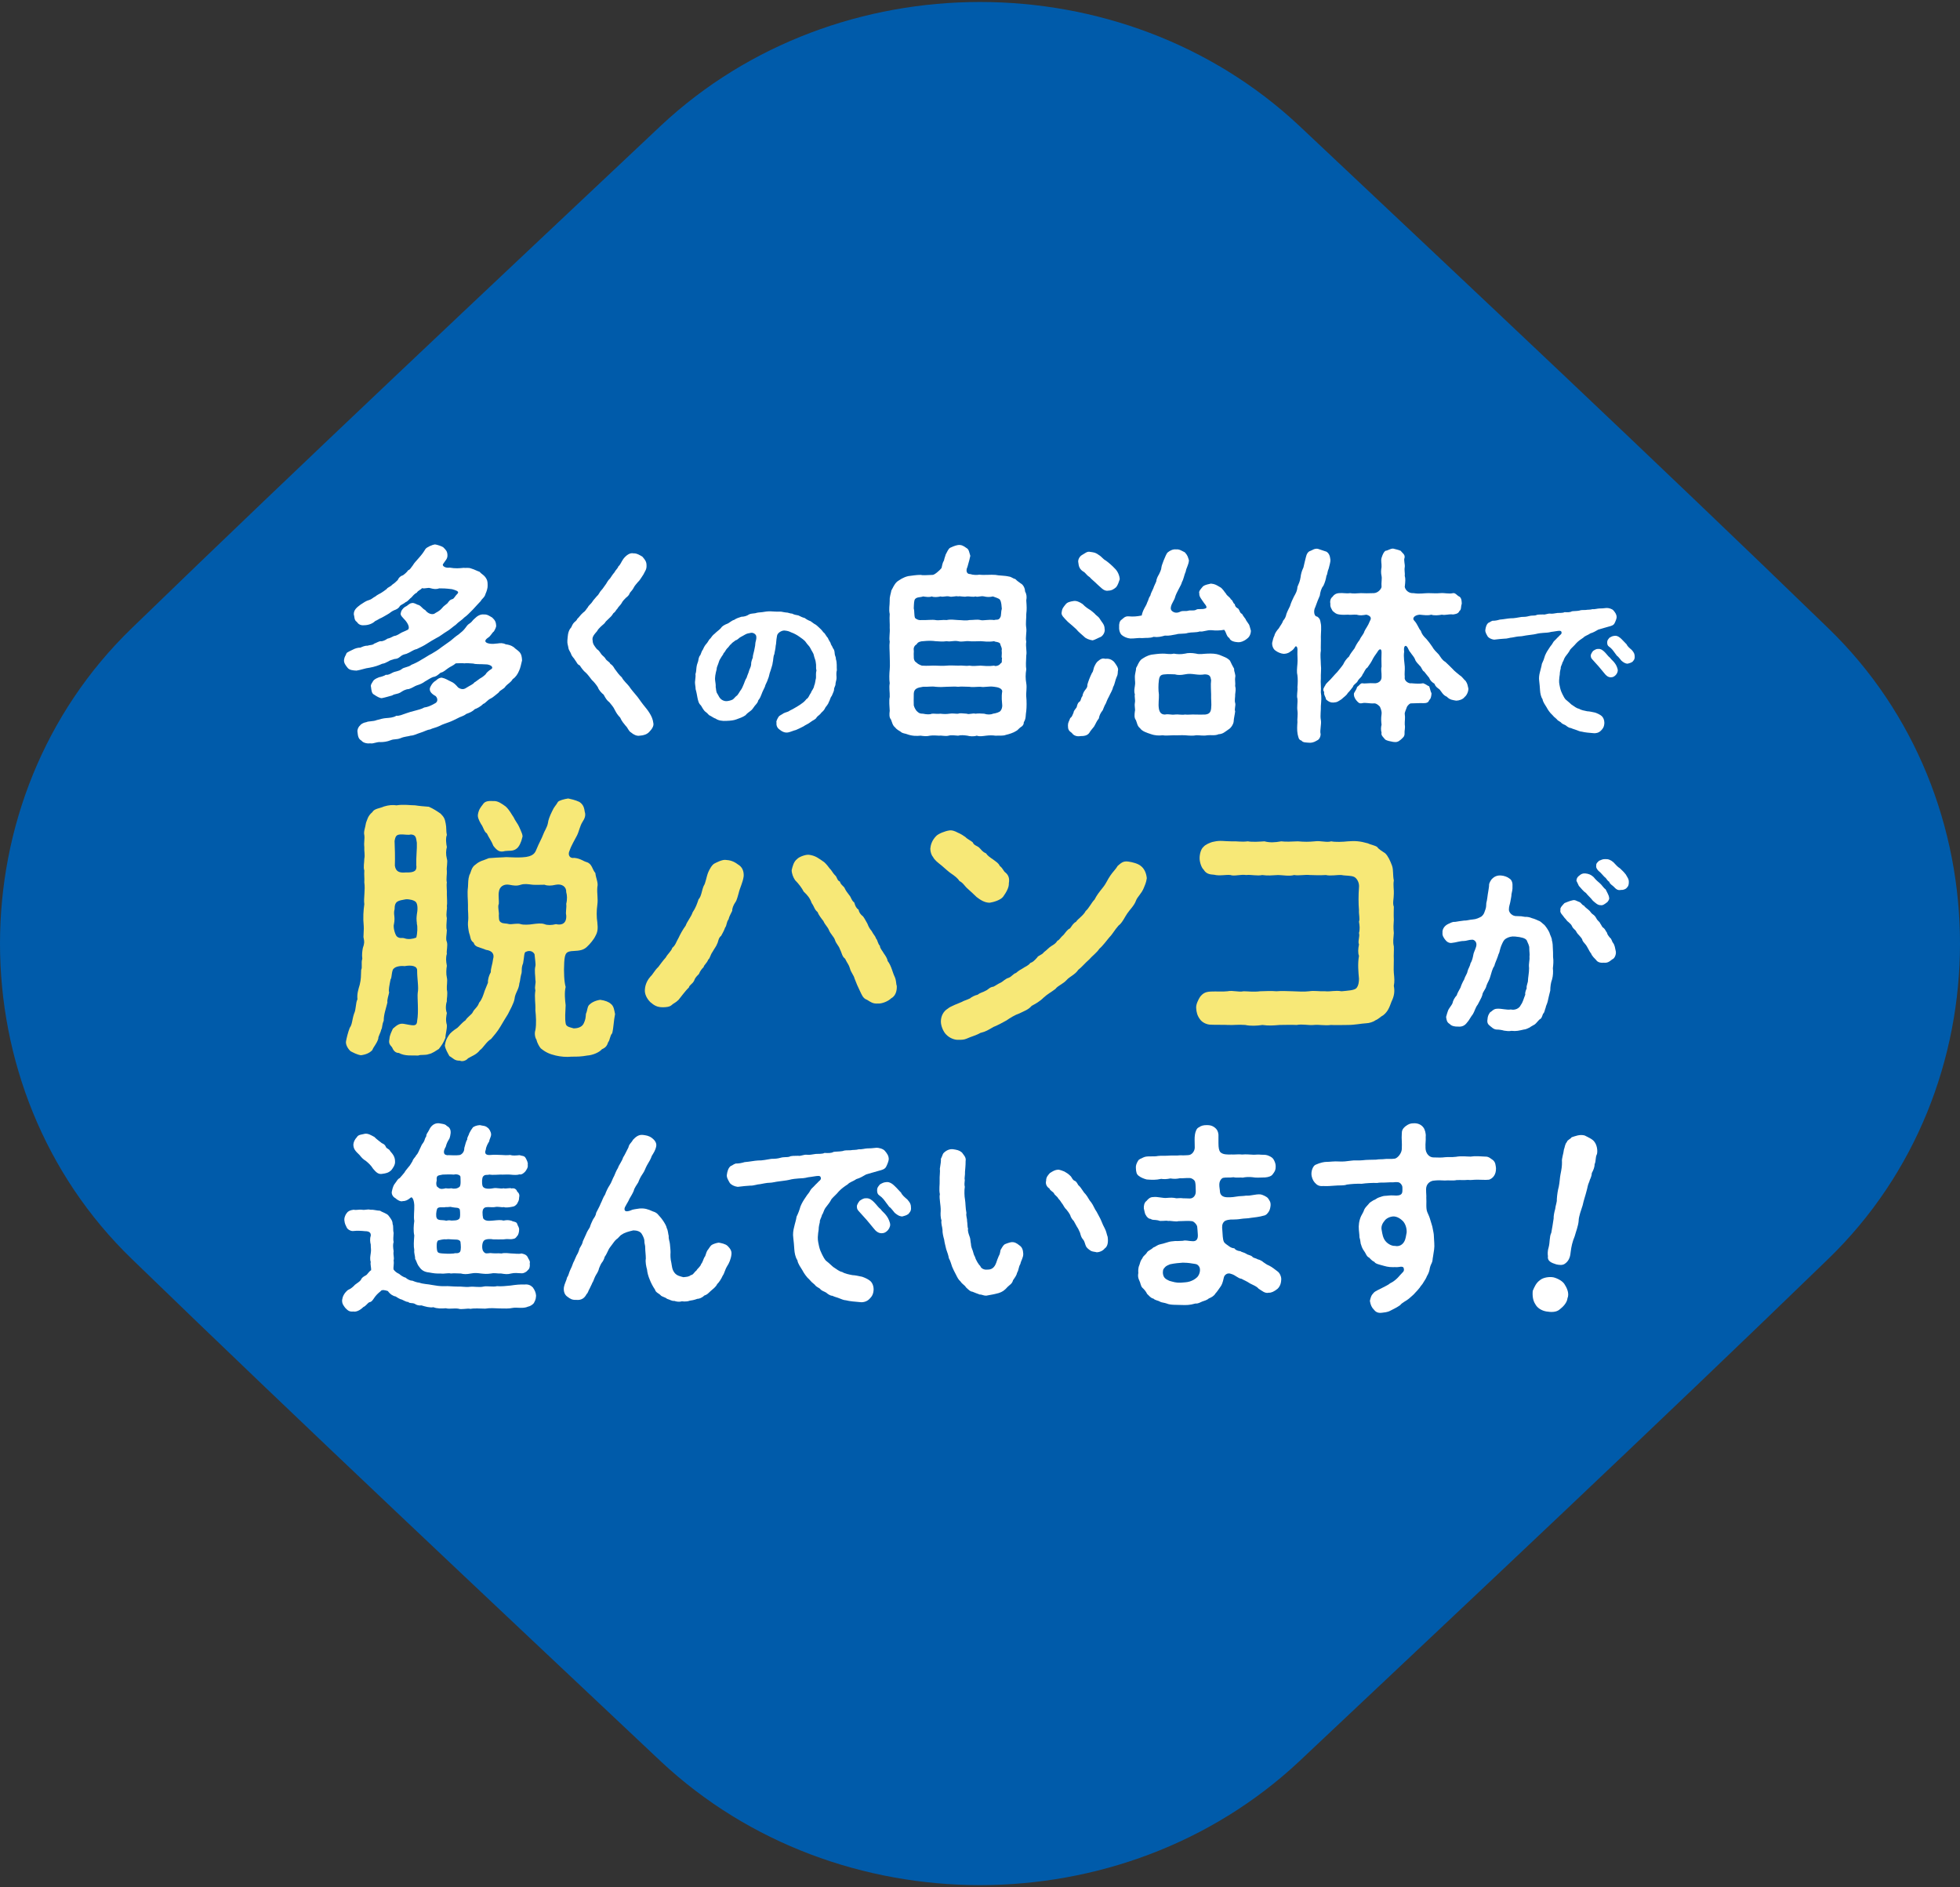 <?xml version="1.0" encoding="UTF-8"?><svg id="map_point" xmlns="http://www.w3.org/2000/svg" viewBox="0 0 700 674"><rect x="0" y="0" width="700" height="674" fill="#333333" stroke="none"/><path d="M236.148,629.229c-63.066-59.425-126.107-118.562-189.079-179.579-62.759-60.658-62.759-164.644,0-225.301,62.972-61.017,126.013-120.155,189.079-179.579,62.865-58.746,164.838-58.746,227.703,0,63.066,59.425,126.107,118.561,189.079,179.579,62.759,60.658,62.759,164.643,0,225.301-62.972,61.017-126.013,120.154-189.079,179.579-62.866,58.747-164.837,58.747-227.704,0Z" style="fill:#005baa;"/><g><path d="M131.976,238.48c-1.479,.148-3.107,.814-4.662,1.036-1.258-.074-2.59-.148-3.256-1.11-.519-.666-1.332-1.628-1.185-2.738,.148-1.184,.519-1.332,.889-2.368,.222-.37,1.479-.888,2.22-1.258,.814-.444,1.776-.74,2.738-.74,.666-.296,1.628-.74,2.442-.666,1.109-.37,1.924-.148,2.442-.74,.739-.222,1.701-.888,2.367-.888,.519,.148,1.702-.37,2.369-.888,.888-.222,1.258-.37,2.367-.962,.444,0,1.259-.296,2.369-1.036,.592-.37,1.405-.592,2.664-1.258,.592-.592,.147-1.924-.963-3.256-.888-1.036-1.998-1.85-1.628-2.738,.074-.592,.519-1.48,1.555-2.146,1.036-.444,1.332-1.184,2.368-1.332,.443-.148,1.036,.074,2.072,.592,1.109,.148,1.554,1.332,2.737,1.924,.889,1.258,2.665,1.924,3.627,1.036,1.628-.888,1.85-1.184,2.516-1.924,.223-.37,.889-.814,1.776-1.554,.444-.592,.814-1.258,1.776-1.48,.74-.296,.666-.814,1.924-2.072,.519-.74-.74-1.11-2.072-1.48-2.294-.296-3.404-.296-4.514-.296-1.11,.37-1.925,.296-3.257-.074-.888-.296-1.85,.296-2.96,0-.37,.592-1.406,.814-1.851,1.628-.962,.444-1.405,1.184-1.924,1.702-.444,.222-1.332,1.48-1.998,1.628-.962,.814-1.776,.962-2.146,1.48-.37,.74-1.184,1.184-2.072,1.48-1.035,.444-1.479,1.036-2.22,1.406-.814,.444-1.85,1.11-2.22,1.258-.814,.296-1.406,.814-2.295,1.184-.962,.962-2.516,1.48-3.922,1.48-1.332,.148-2.146-.444-2.59-1.184-1.036-.592-.814-1.85-1.11-2.738,0-1.628,1.11-2.442,2.368-3.404,1.184-.74,1.85-1.332,3.183-1.702,.962-.296,1.554-1.036,2.071-1.184,.814-.666,1.11-.74,2.146-1.332,.962-.592,.962-.666,1.998-1.406,.296-.592,1.185-.666,1.998-1.554,.592-.37,1.11-.814,1.925-1.628,.369-.888,1.036-1.48,1.85-1.702,.37-.222,1.554-1.184,1.851-1.776,.813-.296,.962-.888,1.702-1.776,.592-1.036,1.109-1.406,2.22-2.738,1.036-1.184,1.48-1.776,2.294-3.108,.519-.666,2.294-1.48,3.404-1.628,.666,.074,2.368,.592,2.96,1.036,.963,.962,1.406,1.406,1.48,2.665,.074,1.48-.592,1.776-1.628,3.404-.222,.592,.813,1.406,2.442,1.184,2.072,.37,3.478,.222,4.958,.074,.888,.148,1.628-.222,2.886,.296,1.036,.296,1.702,.74,2.812,1.11,.592,.74,1.406,1.036,2.072,1.924,.666,.962,.814,1.406,.814,2.886,.073,.888-.37,2.294-.74,3.034-.296,1.333-1.332,1.776-1.702,2.59-.814,.888-1.702,1.776-2.812,3.034-1.258,1.258-2.146,2.22-3.034,2.812-.888,.962-2.146,1.628-3.108,2.664-.813,.518-2.22,1.85-3.33,2.442-1.036,.592-2.442,1.776-3.479,2.22-1.332,.74-2.22,1.258-3.478,2.072-.962,.666-2.517,1.406-3.627,1.924-1.405,.296-2.294,1.184-3.7,1.702-.888,.222-1.479,.37-2.146,.962-.814,.666-1.185,.814-2.146,.888-.962,.37-1.332,.296-2.22,.888-1.036,.518-1.259,.666-2.146,.814-1.258,.592-2.812,1.11-4.515,1.406Zm54.468-2.59c-.37,1.554-.592,2.664-1.036,3.626-.518,1.258-1.258,2.368-2.294,3.034-.666,1.184-1.702,1.628-2.516,2.516-.593,1.11-1.999,1.332-2.517,2.294-.592,.444-2.072,1.776-2.738,2.072-1.258,.518-1.85,1.702-2.812,1.999-.813,.888-2.22,1.628-2.96,1.85-.962,.962-1.998,1.332-3.034,1.702-1.11,.888-2.146,.962-2.96,1.48-1.036,.518-2.368,1.184-3.256,1.48-1.333,.518-2.072,.666-3.331,1.332-1.405,.666-2.368,.74-3.404,1.258-1.184,.148-1.998,.74-3.478,1.184-1.259,.37-2.146,.962-3.479,1.036-.888,.296-2.22,.296-3.552,.888-1.48,.592-2.295,.222-3.553,.74s-2.59,.666-3.553,.666c-1.479-.148-2.59,.666-3.7,.444-.888,.148-2.516-.074-3.182-.962-1.185-.666-1.258-1.776-1.406-3.034-.148-.814,.222-1.776,.888-2.368,.519-.74,1.629-1.11,2.221-1.184,.888-.444,2.516-.222,3.7-.74,1.406-.37,2.368-.666,3.552-.74,.963-.074,2.442-.148,3.479-.814,1.185,.074,1.998-.37,3.553-.888,1.109-.37,1.924-.666,3.256-.962,.74-.222,2.22-.518,3.183-1.11,1.109-.148,1.998-.444,3.7-1.406,1.258-.518,1.184-1.851,.37-2.665-1.629-.888-2.368-1.85-1.999-3.034,.297-.666,.814-1.628,1.629-2.22,.666-.296,1.184-1.258,2.516-1.332,1.48,.296,2.146,.888,3.33,1.406,1.036,.444,1.555,.962,2.591,2.146,.592,.37,1.702,.962,2.886,.074,1.406-.888,2.442-1.258,2.887-1.924,.37-.148,1.036-.74,1.998-1.406,.443-.222,1.258-.74,1.998-1.48,.222-.444,.888-1.184,2.22-1.998,.666-.962-1.109-1.554-1.998-1.554-2.442-.148-3.774,0-4.588-.296-1.48-.074-2.368-.222-3.183-.074-.962-.148-1.924,0-3.108,0-.888,.814-1.998,1.184-2.664,1.702-.962,.592-1.554,1.406-2.738,1.628-.888,.74-1.554,1.406-2.738,1.554-1.109,.444-2.071,1.184-2.812,1.554-.74,.592-1.851,1.11-2.887,1.406-.74,.222-1.702,.962-2.886,1.332-1.332,.074-2.294,.74-2.96,1.184-1.259,.74-1.999,.444-3.035,1.11-.888,.222-2.22,.666-3.7,.962-.739,0-1.775-.592-2.737-1.258-.889-.37-.963-1.628-1.11-2.738-.296-.814,.592-1.702,.813-2.22,.814-.888,1.555-.962,2.072-1.258,.519-.074,1.998-.518,2.442-.888,.74,.148,1.406-.222,2.368-.74s2.22-.444,3.256-1.258c.814-.74,2.442-.666,3.479-1.554,.962-.37,2.517-1.11,3.626-1.85,1.48-.814,2.591-1.628,3.553-2.072,1.036-.592,2.59-1.554,3.479-2.294,.962-.74,2.071-1.406,3.33-2.368,1.184-.962,1.776-1.554,2.812-2.22,1.185-.962,1.776-1.406,2.591-2.516,.592-.814,.74-1.036,1.554-1.554,.814-.592,.74-.888,1.628-1.628,.889-.888,1.999-1.628,3.331-1.48,1.184-.074,1.924,.518,2.96,1.11,1.036,.962,1.332,1.628,1.406,2.812,.073,.666-.519,1.628-.814,2.146-.666,.444-1.11,1.628-2.072,2.22-1.406,.962-1.184,1.628-.074,1.998,1.629,.444,2.738,.074,3.479,.074,.962-.148,1.851-.222,2.887,.296,.962,.148,1.85,.296,2.886,1.036,.814,.814,1.332,.962,2.146,1.85,.592,.74,.74,1.554,.813,2.886Z" style="fill:#fff;"/><path d="M231.79,261.496c-.74,.74-1.851,1.184-3.331,1.258-1.036,.222-2.294-.444-3.034-1.11-1.036-.592-1.109-1.628-1.998-2.442-.592-.74-1.406-1.628-1.924-2.886-.962-1.036-1.258-1.48-1.924-2.738-.444-1.036-1.332-1.998-1.925-2.738-.962-.74-1.332-1.406-2.071-2.738-.667-.518-1.702-1.554-2.072-2.664-.666-1.036-1.48-1.998-2.146-2.59-.74-.962-1.554-2.072-2.146-2.59-.813-.592-1.702-1.85-2.146-2.59-.962-.37-1.036-1.11-1.702-1.924-.37-.74-1.036-1.11-1.406-2.146-.148-.592-.889-1.406-.962-2.22-.148-.962-.444-1.406-.37-2.59,.147-1.628,.147-2.886,.962-4.218,.592-.518,.592-1.11,1.11-1.851,.592-.814,1.109-.814,1.479-1.702,.519-.37,.962-1.258,2.072-2.22,.889-.592,.962-1.036,1.702-1.924,.222-.592,1.258-1.332,1.628-1.998,.223-.444,.962-1.184,1.628-1.998,.667-.518,.889-1.406,1.555-2.072,.592-.592,.962-1.332,1.554-2.072,.37-.444,.666-1.332,1.555-2.146,.37-.518,.888-1.406,1.554-2.146,.37-.814,1.258-1.48,1.406-2.146,.74-.592,.962-1.48,1.776-2.664,1.036-1.332,2.368-2.294,3.626-1.998,1.184-.074,2.442,.74,3.183,1.184,1.036,1.184,1.479,1.85,1.479,3.108,.074,1.48-.518,1.999-1.109,3.256-.963,1.406-1.259,2.072-1.999,2.738-.37,.518-1.036,1.11-1.405,1.85-.444,.962-1.036,1.406-1.406,1.924-.37,.962-.74,1.258-1.48,1.85-.37,.37-1.258,1.258-1.48,1.85-.222,.518-1.332,1.48-1.405,1.85-.814,.814-.74,1.258-1.555,1.776-.592,1.036-1.258,1.554-1.554,1.85-.814,.74-1.332,1.258-1.555,1.702-.666,.666-2.071,1.628-2.738,2.886-.739,.888-1.924,1.998-1.554,3.331,0,1.258,.74,2.072,1.554,3.108,.814,.444,1.185,1.332,1.555,1.776,.444,.592,1.11,.888,1.554,1.702,.37,.666,1.406,1.036,1.628,1.702,.814,.518,1.185,1.11,1.555,1.776,1.036,1.406,1.48,2.072,2.59,3.108,.519,1.11,1.925,2.294,2.591,3.182,.888,1.332,1.554,1.998,2.516,3.182,.74,.814,1.555,2.146,2.442,3.256,.666,.888,1.628,1.924,2.294,3.034,.666,1.036,1.258,2.294,1.406,3.7,.222,.962-.518,2.146-1.554,3.182Z" style="fill:#fff;"/><path d="M298.761,241.777c.059,1.006-.237,1.48-.355,2.309,.059,1.007-.592,1.362-.533,2.309,0,.474-.71,1.776-.829,2.19-.532,.533-.651,1.658-1.006,2.072-.237,.888-1.007,1.658-1.243,2.013-.355,.888-.889,1.361-1.421,1.835-.593,.888-1.303,1.125-1.718,1.717-.354,.77-1.361,1.007-2.071,1.599-.947,.77-2.014,1.125-2.605,1.599-1.065,.592-1.954,.947-2.724,1.303-1.006,.236-1.598,.592-2.604,.829-1.303,.355-2.486-.355-3.197-.947-.651-.415-1.303-1.302-1.125-2.487-.236-.533,.355-1.421,.711-2.072,.474-.651,1.184-.77,1.835-1.303,1.007-.474,1.539-.415,2.309-1.006,.475-.178,1.244-.651,2.072-1.125,.415-.237,1.599-.947,2.014-1.302,.828-.533,1.302-1.066,1.775-1.658,.77-.355,.947-1.421,1.599-2.25,.178-.71,1.007-1.421,1.125-2.486,.355-.651,.415-1.895,.651-2.724,.06-1.065-.118-1.599,.178-2.782-.296-.77,0-1.717-.237-2.724-.059-.947-.474-1.539-.71-2.664-.118-.77-.829-1.599-1.185-2.428-.414-.888-1.065-1.302-1.599-2.131-.592-.947-1.895-1.658-2.486-2.132-.828-.592-1.835-1.125-2.842-1.48-.71-.355-1.184-.533-2.368-.651-1.065-.06-2.546,.888-2.664,1.895-.355,1.776-.236,2.723-.474,3.552-.059,1.185-.414,2.25-.474,2.96-.474,.947-.355,2.25-.592,3.02-.06,.829-.474,1.835-.77,2.901-.474,1.125-.533,2.25-.889,2.901-.354,1.244-1.006,2.072-1.124,2.842-.355,.829-.829,1.599-1.244,2.783-.178,.415-.474,1.362-1.125,2.072-.118,.71-.65,1.302-1.243,1.954-.651,.888-.888,1.362-1.539,1.835s-1.303,.947-1.776,1.539c-1.006,.71-2.131,1.066-3.256,1.48-.947,.355-2.013,.474-3.493,.533-1.479,.118-3.02-.119-3.967-.829-.414-.059-1.243-.651-1.776-.947-.828-.296-.888-.829-1.598-1.302-.947-.651-1.244-1.54-1.836-2.428-.828-.71-1.006-1.717-1.243-2.782-.178-.888-.296-1.835-.651-3.02,0-1.065-.355-1.954-.178-3.02,.06-.947,.237-1.599,.119-2.368,.236-.71,.296-1.421,.354-2.309,.119-.947,.296-1.421,.593-2.25,.118-.592,.236-1.717,.77-2.19,.355-.71,.414-1.362,1.006-2.131,.178-.474,.651-1.421,1.185-1.954,.532-.533,.888-1.54,1.421-1.895,.474-.651,.829-1.185,1.539-1.717,.889-.888,1.599-1.302,2.132-1.895,.532-.829,1.302-1.243,2.368-1.658,.592-.178,1.598-1.184,2.427-1.361,.77-.533,1.658-.829,2.605-1.125,.888,0,2.013-.296,2.724-.829,1.006-.474,1.895-.237,2.782-.592,.77-.178,1.539-.119,2.782-.355,.651-.118,1.836-.237,2.842-.118,.651,0,1.362,.118,2.368,.059,.829-.059,1.303,.178,2.31,.296,1.006,0,1.479,.415,2.309,.415,.77,.415,1.361,.474,2.25,.651,.71,.355,1.657,.829,2.19,.888,.71,.533,1.599,1.007,2.072,1.125,.532,.296,1.184,.947,1.953,1.303,.771,.592,1.243,1.125,1.776,1.599s.77,1.065,1.361,1.48c.297,.415,.889,1.421,1.185,1.658,.06,.355,.77,1.421,.947,1.776,.118,.77,.71,1.244,.829,1.835,.474,.533,.592,1.065,.651,1.954,0,.71,.474,1.184,.414,1.954,.474,1.362,.237,2.842,.355,4.026-.237,.533-.178,1.895-.118,2.368Zm-28.655-14.446c-.06-.829-1.125-1.48-1.954-1.302-.828,.119-1.479,.296-1.895,.533-.592,.296-1.184,.71-1.717,.947-.474,.178-1.125,1.066-1.835,1.184-.77,.651-1.185,.77-1.599,1.362-.533,.296-.711,.947-1.421,1.539-.533,.533-.77,1.362-1.243,1.658-.118,.592-.592,.947-1.065,1.835-.533,.829-.533,1.007-.829,1.895-.296,.888-.651,1.48-.592,2.013-.415,1.598-.711,2.96-.533,4.144,.118,.947,.236,1.421,.178,2.25,.178,.533,.059,1.658,.592,2.368,.474,.71,.592,1.302,1.243,1.895,.474,.474,1.421,.829,2.072,.77,.77-.059,1.658-.296,2.19-.592,.474-.296,.889-1.007,1.599-1.48,.592-.71,.888-1.421,1.362-2.013,.354-.474,.65-1.243,1.006-2.072,.296-.71,.414-1.303,1.007-2.25,.236-.888,.651-1.598,.829-2.368,.177-.71,.71-1.421,.77-2.368-.06-.592,.178-1.421,.592-2.427-.06-.533,.236-1.362,.474-2.427,.118-.829,.414-1.717,.414-2.486,0-.77,.474-1.362,.355-2.605Z" style="fill:#fff;"/><path d="M366.529,248.915c.148,1.406,.148,3.7,0,4.958-.296,1.48,0,2.738-.888,4.07,0,.888-.444,1.406-1.11,1.776-.74,.518-1.036,1.11-1.702,1.406-.888,.592-2.516,1.11-3.552,1.333-1.036,.444-2.591,.222-3.774,.296-.889-.148-2.221-.148-3.33,0-1.332,.148-2.146,.37-3.33,0-1.11,.37-2.591,.222-3.331,0-1.109-.148-2.294-.296-3.33,0-1.258-.074-2.442-.296-3.404,0-1.184,.296-2.516-.148-3.33,0-1.036-.074-2.294-.148-3.33,0-1.11,.296-2.294,.148-3.33,0-1.406,.148-3.034,.148-4.811-.518-.666-.296-1.628-.222-2.294-.888-.444-.296-1.48-.814-1.925-1.48-1.035-.814-1.109-1.85-1.554-2.886-.666-.74-.592-1.924-.444-3.108-.073-1.48-.296-3.626,0-4.958,.074-1.628-.296-3.183,0-4.885-.222-1.48-.147-3.478,0-4.958,.148-1.48,0-3.626,0-4.958,0-1.702-.222-3.256,0-4.958-.296-1.48,.148-3.034,0-4.884,.074-1.48-.147-3.034,0-4.958-.37-1.776,0-2.96,0-4.885-.073-1.406,.444-2.516,.593-3.552,.666-1.11,.888-1.998,1.998-3.108,.962-.666,2.146-1.554,3.996-1.998,1.332-.148,2.812-.444,4.44-.444,.813,.222,1.998,.074,4.292,0,.592,.074,2.59-1.628,3.183-2.442,.296-1.11,.296-1.776,.888-2.738,.148-.888,.444-1.406,.592-2.072,.37-.592,.889-2.072,1.629-2.442,.443-.222,1.775-.814,2.737-.962,1.185-.148,1.925,.222,3.034,1.036,.963,.518,.963,1.48,1.406,2.812-.147,.814-.443,1.924-1.036,3.996-.666,1.332-.222,2.59,.962,2.516,1.11,.37,2.442,.37,3.331,.222,1.554,.222,4.07-.074,5.698,.074,1.332,.296,3.404,.222,4.811,.592,.888,.074,1.479,.74,2.294,.888,.813,.814,1.036,.888,1.924,1.554,.962,.518,1.555,1.776,1.555,2.812,.592,1.11,.666,2.072,.443,3.256,.148,1.999,.223,3.256,0,4.885,.074,1.332-.296,3.256,0,4.958,.223,1.554-.37,3.479,0,4.884-.296,1.924,.296,3.404,0,4.958-.074,1.998-.222,3.626,0,4.958-.296,1.776-.296,3.33,0,4.958,.296,1.776-.147,3.404,0,4.885Zm-8.807-16.577c.296-.814-.37-1.628-.592-2.59-.962-.666-1.554-.37-2.072-.74-2.294,.37-3.774,0-4.884,0-1.259,0-2.887,.148-3.997,0-1.479-.148-2.59,.37-3.996,0-1.776-.296-2.59,.296-4.07,0-1.554,.222-2.516,.074-3.996,0-1.036-.148-2.442-.222-4.44,0-.666,0-1.924,.222-2.294,1.11-.962,.518-1.185,1.48-1.036,2.22,.074,.592-.074,.592,0,2.072-.074,.962,.222,1.85,.962,2.22,.296,.37,1.036,.814,1.924,1.11,2.072,.148,3.774-.074,4.885,0,1.11,0,2.442,.148,3.996,0,1.406-.148,2.368,0,4.07,0,1.555-.148,2.591,.222,3.996,0,1.332,.222,2.442,.074,3.997,0,1.258,.074,2.886,.296,4.884,0,.444,.37,1.924-.074,2.221-.74,.813-.37,.369-.962,.592-1.998-.37-.222,.074-1.11-.148-2.664Zm.223,19.611c-.074-1.332-.37-2.812,0-5.106-.148-.962-1.406-1.406-2.887-1.554-2.072-.296-3.479,.296-4.884,0-1.555,0-3.034,.222-3.997,0-1.702,0-2.738-.148-3.996,0-1.332-.148-2.516,0-4.07,0-1.11,.074-2.516,.148-3.996,0-1.332-.222-2.738,.074-4.44,0-1.998,.296-3.256,.666-3.33,2.442-.074,1.776,0,3.33,0,4.218,.296,1.036,.666,1.48,.962,1.924,.889,.888,1.258,1.036,2.368,1.036,1.036,.222,2.368,.37,3.108,0,.888-.074,1.924,.148,3.108,0,1.258,.148,2.146,.148,3.108,0,1.258-.222,2.294,.074,3.182,0,.74-.296,1.776-.074,3.108,0,.814,.37,2.072-.296,3.108,0,.888-.148,1.998-.074,3.108,0,1.036,.37,2.368,.37,3.107,0,1.185-.148,2.368-.592,2.665-.962,.518-.592,.666-1.406,.666-1.998Zm-31.601-34.635c.296,.962,.074,2.294,.444,3.404,.666,.592,1.479,.888,2.441,.74,1.925,.074,3.627-.222,4.885,0,1.036,.222,2.517-.148,3.996,0,1.259-.296,2.96-.074,4.07,0,1.185,0,2.812,.296,3.996,0,1.629,0,2.812-.296,3.997,0,1.035,.296,2.737-.296,4.884,0,.888-.296,1.628,.222,2.221-1.036,.369-.592,.147-1.85,.518-2.96-.148-1.11-.074-2.294-.666-3.256-.296-.518-1.851-.888-2.517-1.184-1.109,.296-2.294,.222-3.107,0-1.332-.296-2.221,.37-3.108,0-.889,.296-2.146-.074-3.108,0-.888,.296-2.442-.222-3.108,0-.813-.296-2.294,.37-3.182,0-1.332-.222-2.072,.296-3.108,0-.889,.222-2.368,.37-3.108,0-.962,.37-1.998,.148-3.108,0-.888,.37-2.146,.148-2.812,.888-.443,.444-.443,1.628-.518,3.404Z" style="fill:#fff;"/><path d="M381.407,222.125c-1.406-1.48-2.59-2.442-2.22-3.552,.147-1.332,.666-1.776,1.406-2.738,.592-.74,1.479-.962,2.886-1.184,.962-.148,2.146,.37,3.183,1.11,.962,1.036,2.146,1.776,2.664,2.072,.37,.222,1.036,.814,1.554,1.258,.444,.592,1.406,1.184,1.702,1.628,.888,1.554,1.924,2.22,1.924,3.922,.223,.888-.37,2.22-1.332,2.812-1.109,.444-2.22,1.11-2.96,1.258-1.11-.148-2.442-.666-2.96-1.258-1.11-1.036-2.072-1.702-2.887-2.738-.739-.74-1.85-1.628-2.96-2.59Zm16.43,14.209c.666,.888,1.554,2.072,1.479,2.886-.222,.962,.074,1.406-.518,2.59-.519,1.11-.666,2.664-1.259,3.552-.222,1.184-.888,2.072-1.479,3.404-.74,1.333-.74,1.628-1.11,2.442-.592,.962-.814,1.776-1.11,2.442-.813,1.036-1.184,1.776-1.405,2.96-.889,1.11-1.036,1.776-1.702,2.886-.814,1.036-1.259,1.48-1.629,2.146-.739,1.184-2.146,1.258-3.256,1.258-1.036,.222-2.368-.074-3.034-1.11-1.185-.814-1.406-1.332-1.406-2.738,0-1.036,.444-1.48,.814-2.59,.74-.518,.74-1.036,1.184-1.924,0-.518,.444-1.036,1.11-1.924,.222-.814,.37-1.628,1.036-1.998,.592-.444,.37-1.185,1.036-1.999,.074-.74,.518-1.628,.888-2.072,.592-.814,.889-.962,.889-2.072,.296-1.036,.813-2.516,1.628-4.145,.518-.518,.518-1.702,.888-2.368,.296-.444,.444-1.258,1.48-1.998,.666-.592,1.406-.962,2.368-.666,1.332-.148,2.22,.222,3.108,1.036Zm-11.397-38.113c.962-.518,1.851-1.406,2.887-1.11,1.036,.148,1.85,.148,3.108,1.11,1.035,.592,1.479,1.48,2.516,1.998,1.11,.814,2.294,1.85,3.183,2.812,.962,.888,1.702,2.442,1.775,3.848-.369,1.036-.592,1.924-1.258,2.812-.666,.592-1.554,1.258-2.812,1.258-1.628,.37-2.812-1.332-3.922-2.22-1.184-1.184-2.22-1.924-2.738-2.59-.962-.592-1.11-1.036-1.924-1.776-1.776-.962-1.998-2.146-2.146-3.478-.222-.814,.37-2.146,1.332-2.665Zm60.314,27.086c-.074,1.554-.814,2.442-1.48,2.886-1.109,.888-2.294,1.258-3.107,1.184-1.185-.074-2.738-.37-3.108-1.48-1.11-.666-1.036-1.998-1.851-2.96-1.479,.296-3.182,.296-4.44,.148-1.775-.148-3.034,.666-4.292,.444-1.258,.444-2.886,.222-4.219,.518-1.184,.444-3.182,.148-4.144,.518-1.48,.222-2.517,.592-4.07,.444-1.406,.37-2.442,.666-4.07,.444-1.185,.518-2.517,.296-4.07,.444-1.258-.148-3.034,.222-4.219,.148-1.109-.074-2.22-.592-2.886-1.11-.666-.444-1.185-1.628-1.11-2.96-.074-1.11,.148-2.22,.888-2.664,.519-.37,1.11-1.258,2.442-1.184,1.702,.148,2.887,.074,4.736-.296,.148-.814,.519-1.776,.814-2.294,.147-.444,.888-1.406,1.184-2.442,.444-.74,.37-1.406,1.11-2.442,.074-.518,.444-1.258,1.036-2.516,.222-.74,.666-1.554,1.036-2.442,.074-.962,.592-1.924,.962-2.516,.148-.444,.814-1.406,.888-2.516,.074-.74,.667-1.998,.814-2.516,.592-1.258,.888-2.368,1.48-2.886,.813-.666,1.924-1.184,2.96-1.036,1.184-.148,2.146,.592,3.108,1.036,1.036,1.11,1.109,1.702,1.479,2.886-.147,1.702-1.036,2.886-1.109,3.848-.666,1.554-.74,2.738-1.406,3.922-.223,1.184-1.998,3.552-2.517,5.625-.222,.962-2.368,3.478-1.036,4.662,.666,.592,1.629,.888,2.887,.296,1.036-.518,1.702-.074,2.886-.37,.814-.296,1.998,.148,2.887-.37,.592-.444,2.146,0,3.256-.444,.814-.222,.296-1.036-.444-1.924-.888-1.332-1.85-2.368-1.702-3.404-.369-.814,.666-1.776,1.333-2.59,.962-.666,1.775-.666,2.812-.962,1.555,.148,2.072,.592,3.108,1.184,1.036,.444,1.776,1.924,2.294,2.442,.296,.74,1.48,1.258,1.702,1.999,.74,.222,.74,1.48,1.406,1.702,.148,1.036,.74,1.332,1.258,1.628,.593,.814,.593,1.628,1.332,1.85,.519,.962,.963,1.406,1.259,1.85,.147,.518,.666,1.036,1.258,1.998,.222,.444,.444,1.48,.666,2.22Zm-5.624,22.72c.073,.74-.297,2.146,0,3.034,.296,.814-.37,2.294,0,2.96-.074,.962-.519,2.738-.519,3.479,0,.962-.888,2.442-1.776,2.96-1.405,.962-2.072,1.702-3.626,1.776-1.258,.592-2.812,.222-3.996,.37-1.554,.296-2.96-.074-3.996,0-1.036,.222-2.442,.148-3.996,0-1.629-.074-2.665,.074-3.997,0-1.479,0-3.034,.222-3.996,0-1.258,.148-2.664,.148-4.292-.444-1.332-.444-3.034-.962-3.774-2.072-1.036-.814-1.036-1.851-1.48-2.886-.666-.814-.518-1.999-.37-3.183,.223-.666-.222-1.702,0-3.034,.223-.962-.222-2.294,0-2.96-.369-1.184-.147-1.998,0-3.034,.223-1.258,0-1.628,0-2.96-.073-1.332,.444-2.442,.444-3.478,.666-1.036,.74-1.924,1.851-3.034,.888-.592,1.924-1.332,3.626-1.702,1.184-.148,2.59-.37,3.996-.37,.962-.074,2.517,.37,3.996,0,1.259,.222,2.442,.296,3.997,0,1.035-.296,2.441-.296,3.996,0,1.109,.37,2.96,0,3.996,0,1.628-.074,3.034,0,4.292,.444,1.702,.74,2.738,.962,3.774,2.072,.444,1.036,.962,1.924,1.48,2.886-.074,1.184,.666,1.998,.37,3.182-.148,.666,.147,1.998,0,2.96,.296,1.11,.147,1.702,0,3.034Zm-8.585,0c0-1.48-.222-3.331,0-5.106-.222-1.332-.444-1.998-2.22-2.072-1.555,.222-2.146,.148-3.479,0-1.11-.148-2.294-.296-3.626,0-1.48,.296-2.591,.296-3.627,0-1.036,0-2.368-.148-3.478,0-1.406,.074-1.999,.37-2.221,2.072s-.222,3.552,0,5.106c.074,1.554-.296,3.404,0,5.106,.222,1.258,.814,2.072,2.146,2.072,1.479-.296,2.368,.222,3.552,0,1.259-.148,2.368,.222,3.627,0,.888,.148,2.368-.074,3.626,0,1.406,0,2.294,.074,3.552,0,1.406-.148,1.998-.74,2.146-2.146,.222-1.776-.074-3.108,0-5.032Z" style="fill:#fff;"/><path d="M469.734,216.871c-.74,1.332-.37,3.404,.666,3.33,1.109,.74,1.109,1.48,1.258,2.22,.37,1.406,.074,3.626,.074,5.032,.073,1.48-.074,3.479,0,4.958-.296,1.776,0,3.182,0,4.958,.222,1.628-.074,3.33,0,4.958-.148,1.333,.147,3.256,0,4.958,.296,1.702,.147,2.96,0,4.958,.073,1.406-.296,3.404,0,4.884,.296,1.554-.444,3.7-.074,5.106-.074,1.406-.814,2.072-1.406,2.294-1.036,.666-2.072,.814-2.664,.74-.74-.074-2.368,0-2.738-.74-1.11-.296-1.11-1.184-1.406-2.294-.296-1.554-.147-3.182-.074-4.292-.147-1.036,.223-2.59,0-4.144-.222-1.332,.148-3.108,0-4.218-.37-1.184,.148-2.665,0-4.145,.148-1.554,.148-3.108,0-4.218-.296-1.11-.147-2.516,0-4.144,.148-1.406-.073-2.96,0-4.515,.074-.888-.073-1.406-.296-1.628-.222-.148-.443-.074-.518,.074-.519,.814-.814,1.184-1.702,1.702-.74,.666-1.776,.814-2.442,.814-.962-.074-2.146-.592-2.812-1.11-.739-.444-1.332-1.554-1.258-2.812,.222-1.11,.519-2.072,.814-2.59,.147-.888,.962-1.924,1.554-2.59,.592-1.036,1.258-1.776,1.554-2.738,.666-.74,.963-1.406,1.185-2.442,.444-1.184,.814-1.776,1.258-2.738,.37-1.258,.889-2.368,1.406-3.404,.444-.814,1.185-1.924,1.258-3.478,.593-1.406,.889-1.998,1.11-3.404,.148-1.184,.37-2.146,1.036-3.552,.296-1.184,.592-2.664,.888-3.7,.223-1.036,.74-1.998,1.629-2.22,.666-.222,1.332-.888,2.59-.74,1.11,.37,1.85,.592,3.108,1.036,.813,.518,1.258,1.332,1.406,2.812,.073,1.036-.37,2.072-.593,3.182-.518,1.11-.443,2.146-.813,2.59-.148,1.036-.519,2.442-1.11,3.626-.74,.814-1.11,2.294-1.258,3.479-.666,1.554-.889,2.072-1.628,4.144Zm53.357,32.044c-.592,.888-2.072,1.332-3.034,1.332-1.11-.222-2.221-.222-3.33-1.406-1.406-.592-1.776-1.628-2.591-2.59-.962-.74-1.406-.962-1.85-2.072-.74-.444-1.48-1.036-1.851-2.072-.888-1.036-1.406-1.776-1.775-2.22-.814-.37-.814-1.48-1.702-2.22-.297-.444-1.333-1.184-1.629-2.294-.296-.74-1.258-1.776-1.554-2.294-.888-.962-.814-1.776-1.48-2.294-.147-.148-.37-.148-.518,0-.296,.148-.444,.814-.296,1.998-.296,1.85,.147,3.996,.222,5.328,.074,1.184-.148,2.294,0,3.774-.296,1.258,1.406,2.368,2.368,2.146,1.554,.148,3.183,.222,4.219,0,1.036,.37,1.405,.814,2.146,1.11,.37,1.036,.444,1.776,.814,2.442,0,.814-.223,2.072-.814,2.442-.296,1.036-1.184,1.11-2.146,1.11-1.185-.074-2.591,.074-4.219,.074-.518-.148-1.48,.888-1.628,1.332-.148,.592-.889,1.998-.74,2.516,.222,1.332-.074,2.665,0,3.774,.222,1.184-.148,2.22-.074,2.886,.074,1.406-.518,1.628-1.332,2.442-1.036,.888-1.628,.962-2.738,.814-.888-.148-2.294-.444-2.812-.814-.593-.74-1.629-1.554-1.332-2.442-.297-1.036-.223-2.072,0-2.886-.148-1.332-.223-2.22,0-3.774,.147-1.11-.37-2.072-.593-2.664-.518-.518-1.109-1.11-1.924-1.184-1.776,.148-3.183-.37-4.366-.074-1.185,.296-1.554-.37-2.221-1.11-.666-.888-.888-1.776-.739-2.442,.592-1.036,.962-1.554,1.109-2.22,.814-.518,1.11-1.333,1.851-1.333,.962,.222,2.294-.148,4.366,0,1.036,.074,2.517-.592,2.517-2.146,.073-1.776-.297-2.738,0-3.774-.074-1.48-.074-4.144,0-5.106,0-1.628-.889-1.258-1.48-.148-.814,1.11-1.48,2.072-1.998,3.183-.592,1.11-1.258,1.85-1.555,2.368-.888,.518-1.258,1.998-1.702,2.368-.369,1.11-1.184,1.48-1.701,2.294-.37,1.036-1.555,1.258-1.776,2.22-.296,.444-1.406,1.85-1.851,2.22-.443,.888-1.479,1.48-2.22,2.22-1.185,.74-1.48,1.11-2.887,1.184-.888,.074-1.702-.222-2.664-1.11-.074-.888-.888-1.628-.666-2.664-.74-.888,.074-1.776,.444-2.442,.147-.518,1.11-1.258,1.85-2.072,.519-.518,1.259-1.48,2.368-2.59,.444-.592,1.332-1.554,2.146-2.738,.37-.888,1.185-2.072,2.072-2.812,.37-.888,1.406-2.146,1.998-2.96,.296-.74,1.036-2.072,1.776-2.96,.518-1.258,1.479-2.072,1.702-3.034,.443-1.036,1.258-1.85,1.998-3.774,.74-1.184,.074-1.85-1.258-2.22-1.48,.222-2.221,.37-3.553,0-1.184-.074-2.146,.148-3.034,0-.888,.074-2.072,.074-3.183-.074-1.109-.148-1.479-.592-2.294-1.258-.296-.592-.962-1.406-.813-2.516-.148-.666-.148-1.85,.813-2.59,.37-.592,1.11-1.184,2.294-1.258,1.48-.148,2.517,.222,3.923,0,1.258,.222,2.294,.074,3.848,0,1.185,.074,2.738,.074,4.663,0,1.554-.074,2.664-1.554,2.738-2.22-.148-1.628,.222-2.96,0-3.922-.223-1.036-.223-1.924,0-3.182,.073-1.258-.297-2.22,0-3.256,.369-1.184,.739-1.998,1.332-2.516,1.109-.148,1.702-.814,2.812-.814,.666,.222,1.776,.37,2.738,.814,.444,.74,1.628,1.258,1.332,2.516-.37,.74,.223,2.442,.074,3.256-.222,1.258,.148,2.22,0,3.182,.296,.888,.222,1.924,0,3.922,.222,1.184,1.48,2.368,3.108,2.22,2.368,.37,3.626,0,5.328,0,1.48,0,2.664,.148,4.292,0,1.406-.148,3.108,.37,4.515,0,.888-.148,1.406,.888,2.294,1.258,.814,.518,.814,1.924,.814,2.59-.37,.962-.074,2.072-.814,2.516-.443,1.036-1.406,1.11-2.294,1.258-1.628-.222-2.664,.37-3.996,.074-1.11,.222-2.812,.37-3.774,0-1.258,.37-2.516,.148-4.145,0-1.924,.148-2.812,1.332-1.924,2.146,1.184,1.258,1.628,2.96,2.294,3.552,.444,1.332,.962,1.924,1.998,2.96,1.036,1.184,1.628,2.072,2.146,2.812,.444,.888,1.48,1.924,2.294,2.738,.666,.888,1.185,1.998,2.368,2.665,.74,.666,1.702,1.628,2.517,2.442,.74,.888,1.998,1.776,2.664,2.368,.813,.444,1.406,1.48,2.072,1.998,.74,1.11,.666,1.628,.962,2.665,.074,1.11-.666,2.59-1.332,3.034Z" style="fill:#fff;"/><path d="M572.989,258.182c-.06,1.421-.533,2.072-1.185,2.723-.829,.888-2.013,1.066-2.782,.947-1.421-.118-2.961-.236-4.086-.533-.532,0-1.361-.355-1.953-.592-.533-.237-1.243-.355-1.954-.71-.651,0-1.421-.592-1.835-.947-.533-.296-1.361-.533-1.717-1.066-.711-.533-1.066-.533-1.599-1.243-.829-.71-.888-.71-1.48-1.421-.829-.71-1.657-1.954-2.013-2.664-.533-.947-1.303-1.835-1.48-2.96-.592-.829-.828-2.19-.888-3.138s-.178-2.427-.296-3.315c-.178-1.125,0-2.25,.236-3.138,.237-1.125,.593-2.072,.711-3.02,.474-.947,.829-1.895,1.125-2.96,.474-1.125,.888-1.776,1.539-2.724,.533-.888,.888-1.065,1.303-1.895,.296-.592,.77-.829,1.539-1.717,.236-.237,.474-.415,.947-.947,.474-.355,.77-.71,.474-1.303-.178-.355-.829-.296-1.895-.118-.592,.118-1.243,.178-1.657,.237-1.125,.296-1.776,.296-2.783,.355-.71,.06-1.717,.119-2.782,.415-1.065,.237-1.717,.237-2.783,.415-1.124,.118-2.071,.414-2.842,.414-.828,0-2.071,.296-2.782,.415-.711,0-1.895,.474-2.782,.415-1.007,.059-2.25,.178-3.671,.355-1.007-.119-1.836-.592-2.25-1.066-.474-.829-1.006-1.658-.888-2.427,.118-.947,.414-2.013,1.125-2.546,.474-.118,.592-.415,1.421-.71,.947,0,1.598-.119,2.604-.415,1.539-.118,2.782-.414,3.907-.474,1.125,.06,2.664-.296,3.849-.474,1.007,0,1.776-.059,2.604-.296,1.007-.296,1.836-.118,2.546-.296,.593-.355,1.48-.237,2.605-.296,.651,.177,1.657-.415,2.546-.296,.828,.119,1.479-.118,2.546-.237,.77-.059,1.895,.06,2.546-.296,.888,.059,1.953,.118,2.604-.296,.71-.119,1.599-.06,2.604-.237,.771-.296,1.244-.178,2.31-.237,1.007-.178,1.303,0,2.486-.296,.533,.118,1.835-.237,2.368-.237,.889,0,1.48-.059,2.546-.177,.77-.059,2.072,.296,2.546,.888,.651,.77,1.125,1.421,1.125,2.427,0,.474-.474,1.658-.77,2.19-.355,.71-1.303,.947-2.014,1.125-1.775,.533-2.782,.77-3.729,1.065-.947,.533-1.776,1.066-2.842,1.362-1.007,.71-1.895,.829-2.546,1.539-.829,.533-1.776,1.185-2.546,2.013-.77,.947-1.539,1.54-2.131,2.25-.533,1.066-1.065,1.599-1.717,2.487-.593,.829-.651,1.658-1.007,2.013-.236,1.006-.77,1.598-.651,2.131-.118,.592-.355,1.244-.355,2.25-.118,.651-.177,1.184-.236,2.131-.06,1.006,.236,2.013,.355,2.664,.236,1.006,.532,1.658,.828,2.25,.296,.592,.829,1.717,1.362,2.072,.71,.533,1.184,1.066,1.895,1.658,1.065,.651,1.599,1.243,2.664,1.48,.71,.474,2.013,.71,2.9,.888,1.066,.059,1.599,.236,2.842,.474,.829,.296,1.658,.651,2.369,1.243,.532,.474,.947,1.361,.947,2.427Zm4.795-18.768c0,.71-.474,1.421-.77,1.717-.533,.533-1.007,.77-1.717,.77-1.007,0-1.717-.651-2.309-1.421-.533-.592-1.422-1.776-2.014-2.427-.77-.888-1.243-1.362-2.131-2.368-.415-.474-.711-.71-.711-1.539,0-.592,.592-1.362,.829-1.658,.71-.474,1.243-.77,1.776-.71,1.065-.119,1.835,.592,2.427,1.184,.711,.711,1.185,1.48,1.836,1.954,.532,.77,1.125,1.065,1.776,2.013,.473,.592,1.006,1.895,1.006,2.487Zm5.27-3.079c-.651,.474-1.243,.533-1.776,.71-1.007-.059-1.599-.592-2.19-1.066-.592-.71-.889-1.125-1.243-1.48-.415-.178-.533-.592-1.125-1.302-.651-.888-1.125-1.599-2.072-2.25-.533-.355-.651-.829-.651-1.539,0-.711,.296-1.007,.829-1.658,.651-.355,1.007-.592,1.776-.651,1.006-.178,1.953,.592,2.486,1.125,.71,.651,1.421,1.54,1.835,1.895,.296,.711,1.007,1.303,1.836,2.013,.828,.947,1.065,1.421,1.065,2.546,0,.888-.414,1.184-.77,1.658Z" style="fill:#fff;"/></g><g><path d="M191.458,462.798c-.073,1.533-.511,1.971-.803,2.628-.438,.584-1.46,1.168-2.044,1.241-1.752,.803-4.016,.219-5.329,.438-1.752,.365-3.065,.219-4.745,.219-1.752-.073-3.504-.219-5.256,.073-1.824,0-3.649-.219-5.256,.073-1.168-.292-3.139,.365-4.38-.073-1.752-.219-2.993,.219-4.452-.146-1.314,.146-3.213,.146-4.381-.365-1.387,.219-2.847-.219-4.307-.657-.876,.146-1.824-.146-2.408-.584-1.096-.438-1.68,0-2.336-.657-.657,.073-1.606-.584-2.336-.876-.512,0-1.825-.876-2.19-1.095-.729-.073-1.897-.73-2.701-1.898-.876-.292-2.189-.657-2.628,.073-1.095,.876-1.679,1.533-2.189,2.263-.657,.949-.949,1.533-1.898,1.679-.511,.292-1.24,1.387-2.044,1.679-1.168,1.168-2.555,1.825-3.577,1.606-1.459,.146-1.971-.365-2.847-1.241-.584-.803-1.241-1.46-1.168-2.847,.146-1.168,.657-2.409,2.044-3.577,1.168-.511,1.898-1.168,2.555-1.897,1.022-.803,1.68-1.095,2.117-1.752,.365-.876,.949-1.168,1.898-1.679,.365-.219,1.095-1.46,1.752-1.752,.072-.803-.365-2.19-.146-2.92-.365-1.168-.146-2.044,0-3.139,.219-1.313,0-1.679,0-3.139-.219-.73-.365-2.117,0-3.066,.146-1.095-.511-1.679-1.971-1.679-1.46-.146-2.92-.219-4.161-.073-.729,.146-1.971-.365-2.409-1.168-.438-.949-.729-1.314-.875-2.628-.073-.584,.072-1.606,.875-2.628,.293-.511,1.096-1.022,2.409-1.168,1.095,.219,1.972-.146,2.993,0,1.095,.219,2.117-.292,2.92,0,1.387-.073,2.044,.292,3.577,.365,.803,.584,2.481,.949,3.065,1.825,.876,1.168,1.387,1.825,1.387,2.92,.365,.73,.073,2.117,.365,3.139-.072,1.314-.219,2.482,0,3.285-.292,.803-.219,1.898,0,3.285-.219,1.46,.292,2.189,0,3.285,.219,1.387-.219,2.482,0,3.285,.512,.657,1.022,1.095,1.971,1.533,.657,.584,1.68,1.241,2.264,1.314,.729,.657,1.824,1.168,2.408,1.095,.657,.219,1.533,.657,2.556,.729,1.313,.511,3.212,.511,4.452,.803,1.314,.219,2.848,.511,4.526,.438,1.606-.073,2.774,.146,4.599,.146,1.68-.073,2.92,.292,4.526,.073,1.46-.146,3.284,.292,4.817-.073,1.241-.292,3.358,.219,4.818-.146,1.387,.146,3.357-.073,4.817-.219,1.898-.292,3.504-.438,4.964-.365,1.314-.146,2.19,.219,2.993,1.022,.729,1.022,1.095,1.898,1.168,2.993Zm-65.261-53.945c.073-.876,.365-1.752,1.314-2.774,.438-.876,1.898-.876,2.92-1.168,1.168-.073,2.044,.511,3.285,1.168,.729,.803,2.044,1.679,2.628,2.19,.729,.365,1.095,.511,1.46,1.314,.219,.73,1.168,.657,1.533,1.533,1.168,1.314,1.752,2.19,1.752,3.796,.072,1.168-.804,2.336-1.314,2.993-1.021,1.022-2.044,1.168-3.066,1.314-1.605,.365-2.408-.584-3.431-1.752-.803-1.314-1.825-2.19-2.628-2.847-.949-.584-1.387-1.021-2.263-2.117-1.533-1.46-2.117-2.117-2.19-3.65Zm13.797,16.498c.219-1.168,.657-2.263,1.096-2.701,.656-.803,.803-1.46,1.679-1.898,.657-.803,1.021-1.095,1.679-1.971,.219-.511,1.021-1.387,1.46-1.971,.584-.584,.803-1.168,1.387-2.044,.292-1.022,1.095-1.46,1.314-2.117,.729-.657,1.021-1.752,1.313-2.263,.512-.949,.512-1.387,1.241-2.263,.657-.949,.365-1.241,1.095-2.336-.072-.803,.512-1.168,1.022-2.263,.657-1.46,1.897-2.481,3.504-2.336,.657,.146,2.336,.219,2.773,.949,1.095,.511,1.46,1.387,1.388,2.555-.146,.73-.073,.949-.438,1.971-.584,.949-.949,1.533-1.313,2.92-1.096,1.825-.877,3.212,1.168,2.993,1.971,.073,3.723,.146,4.233-.219,.949-.584,1.241-1.46,1.241-2.409,.292-.803,.511-2.263,1.021-2.92-.072-.949,.73-1.752,.657-2.117,.584-1.095,.729-1.387,1.387-2.263,.365-.292,1.241-.729,2.482-.803,1.021,.292,1.897,.146,2.7,.876,.657,.365,1.314,1.606,1.314,2.482,0,.803-.73,1.971-.657,2.409-.438,.73-1.095,1.752-1.241,2.993-.656,1.606,.293,2.044,1.752,1.898,1.461-.146,2.701,0,3.724,0,.948,.073,2.336,.146,3.212,0,.876,.292,1.971,.219,3.357,.073,1.096,.365,1.68,.146,2.19,1.022,.364,.657,.948,1.752,.729,2.409,.219,.949-.438,1.752-.803,2.336-.438,.511-1.314,1.314-2.117,1.095-.876,.292-2.044,.219-3.431,.073-1.46-.073-2.263,.073-3.358,0-1.168,0-2.627,.219-4.088,0-.438,.292-1.387-.219-2.116,.657-.438,.511-.511,2.336-.22,3.358,.293,1.021,1.898,1.241,3.797,.876,1.24-.292,2.555,.292,3.723,0,.876,.292,2.263-.292,2.847,.073,1.095-.292,1.825,.438,1.971,1.022,.804,.73,.949,1.387,.73,2.263,0,1.095-.365,1.387-.73,2.19-.657,.729-.876,.949-1.971,1.095-.803,.146-1.971,.365-2.774,.073-.729,.219-1.971-.292-3.211,0-1.168,.219-3.432-.365-3.942,.511-.584,.438-.511,2.19-.219,3.504,.584,.876,1.605,1.022,3.577,.803,1.605-.146,2.7-.292,3.723,0,1.168-.219,1.752-.219,2.847,.073,.511,.365,1.752,.292,1.971,1.022,.292,.949,.804,1.314,.73,2.263,0,.729-.292,1.897-.73,2.189-.657,1.022-1.095,.949-1.971,1.095-.657,.073-1.533-.146-2.847,.073-1.168,.073-2.336,0-3.723,0-.584-.146-2.701-.292-3.358,.511-.729,.876-.729,3.212-.073,3.869,.657,.803,.949,.657,2.409,.511,1.679,.219,2.701,0,4.015,.146,1.096-.292,2.628-.073,3.504,0,1.096,0,2.555,.292,3.65,0,1.168,.292,1.605,.438,2.117,1.168,.219,.73,1.095,1.46,.803,2.409,.146,1.021-.073,1.971-.73,2.409-.365,.584-1.46,1.168-2.189,1.095-1.46-.073-2.555-.219-3.723,.073-1.314,.365-2.19,.219-3.577,0-1.388,.073-2.263-.292-3.577,0-1.605,.219-2.263,.146-3.65,0-1.021-.146-2.263-.292-3.576,0-1.46,.292-2.555,.292-3.577,0-1.095,0-2.481-.146-3.577,0-.949-.292-2.408,.219-3.649,0-1.533,.073-2.556-.073-4.088-.365-1.679-.146-2.774-.803-3.577-2.044-.803-.949-.876-1.898-1.46-2.847,.073-.949-.438-1.898-.292-3.139-.292-1.46-.146-3.139,0-5.183-.365-1.606-.219-3.65,0-5.183-.292-1.606,.073-3.65,0-5.694-.073-1.095-.292-2.044-.657-2.481-.219-.292-.438-.365-.729-.073-1.022,.876-1.898,1.168-2.774,1.168-.657,.292-1.971-.438-2.628-1.095-.803-.365-1.533-1.533-1.168-2.555Zm15.986,9.709c.438,.949,1.898,.584,3.213,.876,.291,.219,.438-.292,2.043,0,.877-.073,2.045,.073,2.701-.584,.512-.219,.438-2.336,.292-3.357-.438-.876-1.313-.511-2.993-.876-.364-.219-.803,.073-2.043,0-.949,.292-2.482-.292-3.066,.584-.365,.949-.511,2.701-.146,3.357Zm0-13.504c-.291,1.022-.219,2.263,.438,2.482,.803,.876,1.825,.584,2.774,.365,.511,.073,.875,.146,2.043,0,.949,.292,2.045,.146,2.774-.438,.729-.365,.438-2.92,.438-3.649,0-.657-1.388-1.095-2.336-.803-1.752-.146-2.701,0-4.016,0-1.46,.365-2.336,.073-2.117,2.044Zm8.469,21.972c-.365-1.095-2.117-.729-3.213-.876-.729,0-.803-.146-2.043,0-.584-.146-2.045,.219-2.701,.365-.657,.511-.512,2.044-.512,2.555,.146,1.825,.293,1.971,2.117,2.117,.876,0,1.825,.219,4.016,0,.584-.292,1.459,.219,2.189-.584,.438-.803,.292-2.336,.146-3.577Z" style="fill:#fff;"/><path d="M259.845,444.987c.876,.876,1.533,1.752,1.387,2.993-.146,1.606-.876,3.285-1.532,4.234-.877,1.46-.949,2.555-1.606,3.431-.438,1.021-1.313,2.409-1.971,2.993-.438,1.022-1.606,1.825-2.336,2.482-.949,.876-1.168,1.241-2.263,1.606-.877,.876-1.898,1.168-2.482,1.168-1.168,.438-2.117,.584-2.701,.657-.584,.292-1.971,.365-2.773,.219-.949,.292-1.898,.146-2.774-.146-.729,.146-1.532-.438-2.555-.73-.729-.657-1.897-.73-2.336-1.314-.511-.584-1.752-.949-1.971-1.971-.804-1.168-1.46-2.482-1.825-3.431-.584-1.314-.949-2.774-1.021-3.723-.293-1.021-.657-2.773-.438-3.941,0-1.387-.219-2.701-.219-3.796,.073-.876-.365-1.679-.292-2.555,0-.657-.512-1.752-.876-2.336-.511-1.022-1.825-1.387-3.066-1.387-1.605,.365-3.212,.803-4.161,1.533-.511,.146-1.168,1.241-1.824,1.606-.657,.511-1.241,1.46-1.533,1.825-.657,.949-1.095,1.314-1.46,2.19-.365,.657-.657,1.533-1.241,2.263-.219,.876-.656,1.679-1.095,2.19-.365,.511-.729,1.46-.949,1.971-.292,1.387-.948,1.971-1.387,2.92-.365,.729-.657,1.825-1.022,2.263-.146,.511-.584,1.168-.948,2.044-.511,.803-.511,1.46-1.095,1.971-.657,1.314-1.752,2.263-3.724,2.044-1.387,.073-2.116-.365-3.065-1.095-1.022-.657-1.46-1.898-1.314-3.285,.292-1.679,.949-2.481,1.096-3.504,.656-.949,.656-1.679,1.168-2.773,.364-.657,.803-1.752,1.095-2.628,.438-.73,.657-1.533,1.168-2.555,.511-.803,.803-1.533,1.095-2.555,.657-1.095,1.021-1.679,1.168-2.555,.511-1.168,.876-1.971,1.168-2.555,.146-.511,.949-1.898,1.314-2.409,.291-1.022,.656-1.752,1.095-2.701,.292-.584,1.021-1.241,1.168-2.481,.438-.949,1.241-2.263,1.605-3.285,.584-1.095,.804-2.117,1.606-3.285,.292-.876,.949-2.336,1.605-3.285,.657-.949,1.096-2.482,1.606-3.285,.364-.803,.657-1.752,1.387-2.92,.292-1.022,1.387-2.263,1.825-3.723,.729-1.095,1.168-2.263,1.897-3.577,.22-1.241,1.168-1.752,1.606-2.701,.729-.73,1.824-1.971,3.576-1.752,1.022,.146,2.045,.219,3.213,1.095,.875,.657,1.752,1.679,1.532,2.92-.292,1.533-.948,2.409-1.605,3.504-.292,.949-.876,1.971-1.679,3.285-.657,1.168-.804,2.044-1.606,3.139-.729,1.022-1.241,2.19-1.533,2.993-.511,.876-1.387,1.971-1.605,2.993-.292,.803-1.095,2.117-1.533,2.847-.511,1.241-1.022,1.825-1.313,2.482-.512,.73-.584,1.387-.293,1.752,.293,.438,1.168,.292,2.117-.073,.803-.438,1.971-.438,3.066-.657,1.824-.146,2.992,.219,4.744,1.022,1.022,.292,1.606,.73,2.045,1.314,.875,.949,1.095,1.241,1.605,1.971,.438,.657,1.241,1.898,1.314,2.628,.511,.876,.511,2.19,.729,2.847-.073,1.241,.365,1.971,.438,2.92,.072,1.168,.219,1.898,.219,2.92-.073,1.095-.073,2.336,.292,3.796,.219,1.168,.219,2.409,1.168,3.577,.803,1.022,2.044,1.241,3.139,1.533,1.095-.146,1.825-.073,2.628-.73,.876-.073,1.168-1.022,2.044-1.679,.292-.657,1.387-1.313,1.679-2.336,.512-.511,.803-1.825,1.168-2.409,.438-.438,.438-1.241,.949-2.263,.657-.803,1.095-1.752,1.679-2.117,.438-.292,1.679-.73,2.482-.803,.803,.146,2.409,.438,3.139,1.168Z" style="fill:#fff;"/><path d="M312.011,460.536c-.073,1.752-.657,2.555-1.46,3.358-1.021,1.095-2.482,1.314-3.431,1.168-1.752-.146-3.65-.292-5.037-.657-.657,0-1.679-.438-2.409-.73-.656-.292-1.533-.438-2.408-.876-.804,0-1.752-.729-2.264-1.168-.656-.365-1.679-.657-2.117-1.313-.875-.657-1.313-.657-1.971-1.533-1.021-.876-1.095-.876-1.824-1.752-1.022-.876-2.045-2.409-2.482-3.285-.657-1.168-1.605-2.263-1.825-3.649-.729-1.022-1.021-2.701-1.095-3.869s-.219-2.993-.365-4.088c-.219-1.387,0-2.774,.292-3.869,.292-1.387,.73-2.555,.876-3.723,.584-1.168,1.022-2.336,1.387-3.65,.584-1.387,1.096-2.19,1.898-3.358,.657-1.095,1.095-1.314,1.605-2.336,.365-.73,.949-1.022,1.898-2.117,.292-.292,.584-.511,1.168-1.168,.584-.438,.949-.876,.584-1.605-.219-.438-1.021-.365-2.336-.146-.73,.146-1.533,.219-2.044,.292-1.387,.365-2.19,.365-3.431,.438-.876,.073-2.117,.146-3.432,.511-1.313,.292-2.116,.292-3.431,.511-1.387,.146-2.555,.511-3.504,.511-1.021,0-2.555,.365-3.431,.511-.876,0-2.336,.584-3.431,.511-1.241,.073-2.774,.219-4.526,.438-1.24-.146-2.263-.73-2.773-1.314-.584-1.022-1.241-2.044-1.096-2.993,.146-1.168,.512-2.481,1.388-3.139,.584-.146,.729-.511,1.752-.876,1.168,0,1.971-.146,3.212-.511,1.897-.146,3.431-.511,4.817-.584,1.388,.073,3.285-.365,4.745-.584,1.241,0,2.189-.073,3.212-.365,1.241-.365,2.263-.146,3.139-.365,.73-.438,1.825-.292,3.212-.365,.803,.219,2.044-.511,3.139-.365,1.022,.146,1.825-.146,3.14-.292,.948-.073,2.336,.073,3.139-.365,1.095,.073,2.409,.146,3.212-.365,.876-.146,1.971-.073,3.212-.292,.949-.365,1.533-.219,2.847-.292,1.241-.219,1.606,0,3.066-.365,.656,.146,2.263-.292,2.92-.292,1.095,0,1.824-.073,3.139-.219,.949-.073,2.555,.365,3.139,1.095,.803,.949,1.387,1.752,1.387,2.993,0,.584-.584,2.044-.948,2.701-.438,.876-1.606,1.168-2.482,1.387-2.189,.657-3.431,.949-4.599,1.314-1.168,.657-2.189,1.313-3.504,1.679-1.241,.876-2.336,1.022-3.139,1.898-1.022,.657-2.19,1.46-3.139,2.482-.949,1.168-1.898,1.898-2.629,2.774-.656,1.314-1.313,1.971-2.116,3.066-.73,1.022-.804,2.044-1.241,2.482-.292,1.241-.949,1.971-.803,2.628-.146,.73-.438,1.533-.438,2.774-.146,.803-.219,1.46-.292,2.628-.072,1.241,.292,2.482,.438,3.285,.292,1.241,.657,2.044,1.021,2.773,.365,.73,1.022,2.117,1.679,2.555,.877,.657,1.461,1.314,2.336,2.044,1.314,.803,1.972,1.533,3.285,1.825,.876,.584,2.482,.876,3.577,1.095,1.313,.073,1.971,.292,3.504,.584,1.022,.365,2.044,.803,2.92,1.533,.657,.584,1.168,1.679,1.168,2.993Zm5.913-23.141c0,.876-.584,1.752-.949,2.117-.657,.657-1.241,.949-2.117,.949-1.24,0-2.117-.803-2.847-1.752-.657-.73-1.752-2.19-2.481-2.993-.949-1.095-1.533-1.679-2.629-2.92-.511-.584-.875-.876-.875-1.898,0-.73,.729-1.679,1.021-2.044,.876-.584,1.533-.949,2.189-.876,1.314-.146,2.264,.73,2.993,1.46,.876,.876,1.46,1.825,2.263,2.409,.657,.949,1.388,1.314,2.19,2.482,.584,.729,1.241,2.336,1.241,3.065Zm6.496-3.796c-.803,.584-1.532,.657-2.189,.876-1.241-.073-1.971-.729-2.701-1.313-.729-.876-1.095-1.387-1.533-1.825-.511-.219-.656-.73-1.387-1.606-.803-1.095-1.387-1.971-2.555-2.774-.657-.438-.803-1.022-.803-1.898s.365-1.241,1.021-2.044c.803-.438,1.241-.73,2.19-.803,1.241-.219,2.409,.73,3.065,1.387,.876,.803,1.752,1.898,2.264,2.336,.364,.876,1.24,1.606,2.263,2.482,1.021,1.168,1.313,1.752,1.313,3.139,0,1.095-.511,1.46-.949,2.044Z" style="fill:#fff;"/><path d="M365.447,447.761c.073,1.387-.876,2.628-1.021,3.649-.73,1.241-.512,2.044-1.168,3.139-.146,.876-.804,1.752-1.461,2.701-.291,1.241-1.24,1.679-1.897,2.336-1.168,1.314-1.897,1.825-3.285,2.263-1.313,.365-2.555,.584-3.796,.803-1.24,.365-2.044-.365-2.92-.292-1.095-.438-1.824-.657-2.628-1.022-.803-.073-1.241-.584-2.263-1.533-.584-.949-1.241-1.022-1.971-2.117-.803-.73-1.096-1.387-1.606-2.409-.584-1.095-1.021-1.971-1.387-2.847-.365-1.095-.584-1.971-1.168-3.066-.146-.949-.511-1.971-.949-3.212-.292-1.387-.584-2.189-.729-3.431-.292-.949-.657-2.555-.584-3.431-.073-1.168-.584-2.19-.365-3.431-.365-.876-.365-2.336-.292-3.285,.073-.949-.146-2.482-.219-3.139-.073-1.095-.292-2.044-.073-2.92-.365-1.679,0-3.431-.073-4.891-.073-1.533,.22-3.139,.073-4.233,.292-1.825,.438-2.701,.365-3.504,.438-.803,.584-1.533,.876-1.971,.876-.949,2.116-1.606,3.431-1.46,1.46,.219,2.263,.365,3.212,1.168,.511,.803,1.606,1.679,1.313,3.066,0,1.825-.146,2.701-.219,3.796,.073,1.314-.292,2.336-.072,2.92-.073,.876-.22,1.679,0,2.482-.22,1.314-.146,3.431,.072,4.526,.219,1.241,.146,3.066,.512,4.818-.22,1.022,.291,2.044,.219,2.774,.219,1.168,.072,2.19,.365,2.847-.22,.73,.291,2.117,.511,2.701,.364,.803,.292,1.679,.511,2.701,0,1.021,.511,2.044,.657,2.481,.292,1.168,.438,1.533,.803,2.19,.292,1.168,1.387,2.847,1.897,3.285,.293,.949,1.606,1.387,2.409,1.241,1.606,.073,2.628-.657,3.285-2.481,.219-.803,.511-1.387,.876-2.336,.438-.657,.511-1.46,.657-2.19,.292-.438,.803-1.533,1.387-1.971,.365-.219,1.606-.657,2.336-.803,1.241-.146,1.971,.292,3.065,1.168,.877,.584,1.241,1.533,1.314,2.92Zm29.053-1.825c-.584,.803-1.971,1.387-2.92,1.314-.511-.219-1.24-.073-2.116-.584-.949-.657-1.314-1.022-1.606-1.533-.438-.949-.438-1.752-1.095-2.482-.584-.657-.803-1.46-1.022-2.336-.364-.876-.803-1.752-1.095-2.117-.438-.803-.948-1.679-1.168-2.117-.511-.438-1.168-1.533-1.241-2.044-.364-.73-.948-1.533-1.387-2.044-.438-.365-.949-1.168-1.387-1.971-.292-.219-.73-1.241-1.46-1.898-.438-.876-1.313-1.241-1.533-1.825-.292-.657-1.46-1.021-1.679-1.825-.803-.438-1.533-1.533-1.168-2.774-.073-1.314,.876-2.19,1.387-2.774,1.096-.657,1.752-1.095,2.92-1.168,.438,0,1.752,.438,2.19,.657,.876,.511,1.387,.803,2.116,1.533,.512,.365,.804,1.606,1.68,1.825,.876,.511,1.021,1.533,1.387,1.679,.949,.876,1.533,2.263,2.336,2.993,.949,1.095,1.241,2.117,2.117,3.065,.729,.949,1.168,2.336,1.897,3.285,.73,1.46,1.168,2.044,1.679,3.285,.438,1.095,.73,1.752,1.241,2.701,.584,1.095,.657,2.044,1.022,2.993,.292,2.044-.073,3.504-1.096,4.161Z" style="fill:#fff;"/><path d="M456.186,454.038c.949,.584,1.533,2.19,1.387,3.139-.072,1.606-.729,2.628-1.313,3.139-1.168,.949-2.263,1.46-3.14,1.387-1.313,.365-2.481-.73-3.649-1.46-.729-.876-1.752-1.168-2.993-1.825-1.313-.876-2.336-1.241-3.065-1.679-1.314-.146-2.117-1.314-3.724-1.752-1.387-.584-2.481,.438-2.627,1.387-.365,1.752-.73,2.628-1.241,3.285-.584,.803-1.168,1.752-1.752,2.336-.438,.803-1.388,1.387-2.336,1.752-.73,.657-1.752,.876-2.336,1.095-.876,.365-1.46,.803-2.482,.73-2.044,.584-3.139,.584-5.183,.511-1.46-.073-3.723,.073-5.037-.511-.729-.292-1.971-.365-2.408-.657-.584-.438-1.68-.438-2.336-1.095-1.022-.219-1.461-.949-2.264-1.679-.365-.803-1.021-1.606-1.679-2.19-.657-.657-.657-1.752-1.095-2.555-.438-.876-.584-1.679-.365-2.774-.073-.584-.073-1.897,.365-2.773,.292-.876,.365-1.533,1.095-2.482,.292-.876,1.095-1.095,1.679-2.117,.365-.584,1.533-.949,2.19-1.679,.948-.292,1.241-.876,2.555-1.168,.876-.219,1.752-.438,2.628-.729,.584-.219,1.533-.365,2.701-.438,.803,.073,2.044-.073,2.701-.073,1.095-.292,1.679,.073,3.504,.146,1.313,.073,1.971-.73,1.824-2.482-.072-1.022-.146-2.19-.219-2.701-.073-.73-1.241-1.971-1.898-1.971-1.24-.146-1.679-.073-2.336-.073-.656,.073-1.459,0-2.481,.073-.876,.292-2.774-.219-3.649-.073-.949-.292-2.701,.292-3.577-.219-1.388-.292-2.044,0-2.628-.511-.73,0-1.46-.657-1.825-1.46-.292-.292-.438-1.46-.657-2.263-.072-.73,.073-2.117,.949-2.701,.657-.803,1.314-1.387,2.409-1.387,1.605-.219,3.504,.511,4.964,.292,1.095-.073,2.117-.146,3.285,.146,1.021,0,1.387-.146,2.336,0,1.168,.073,1.679,0,2.481,.073,1.241,0,2.19-1.095,2.117-2.628-.073-1.46,0-2.336-.22-3.212-.072-.729-1.313-1.533-2.043-1.46-1.022-.073-2.482,.146-3.432,.073-1.021,.219-2.044,.292-3.357,.073-1.46,.292-2.409,.292-3.285,.146-1.971,.438-3.285,.365-5.183,.219-.876-.219-2.044-.657-2.774-1.241-.876-.584-1.021-1.387-1.095-2.847-.073-.876,.219-1.679,.803-2.628,.365-.584,1.022-.73,1.898-1.168,1.313-.657,3.577-.146,5.183-.511,.949-.146,2.993,0,4.234-.146,.803-.073,2.555,.073,3.357-.073,.438-.073,1.314,.073,3.139-.073,1.46,0,2.409-1.533,2.409-2.701,0-2.409-.146-3.212,.073-4.672,.146-.949,.584-2.263,1.387-2.555,.803-.584,1.605-.803,2.847-.803,1.095,0,1.898,.146,2.847,.876,.73,.584,1.168,1.241,1.314,2.482v3.066c0,1.825,.219,2.555,.584,3.139,.365,.438,1.095,.803,1.971,.876,1.46,.146,1.825,0,2.701,.073,1.021,0,2.117-.146,3.212,0,1.46-.146,2.409,0,4.161,.073,.729,0,1.533-.146,2.773,0,1.168,0,1.752,0,2.701,.438,.949,.438,1.387,.803,1.752,1.533,.438,.876,.584,1.46,.584,2.263,0,1.241-.292,1.752-1.095,2.774-.365,.584-1.46,1.021-2.701,1.095-2.117,.073-3.285,.146-4.453-.073-1.168-.146-2.628-.073-3.504,.146-.803-.146-2.263,.146-3.284-.146-1.461,.219-2.774,0-3.724,.219-.584,.146-1.168,.949-1.313,1.752-.146,.73,0,1.898,.146,2.847,0,1.533,.949,2.263,2.482,2.336,1.825,.073,2.773-.146,4.307-.365,.876-.073,1.825-.073,2.555-.219,1.752,.146,3.285-.584,5.183-.438,.657,.073,2.117,.803,2.556,1.241,.729,1.022,1.095,1.533,1.021,2.701-.073,.876-.292,1.752-.729,2.336-.438,.584-.803,1.168-1.752,1.313-1.387,.438-3.504,.657-4.672,.803-.876,.219-2.19,.146-3.504,.365-.73,.146-2.044,.219-2.774,.219-.876-.073-2.7,.146-3.212,.803-.729,.803-.729,1.752-.584,3.065,.146,1.533,.073,3.066,.584,4.161,.438,.657,1.096,.949,1.533,1.314,.584,.438,1.168,.876,2.189,.949,.438,.657,1.314,.949,2.19,1.022,.365,.365,1.168,.365,2.117,.949,.364,.365,1.46,.438,2.044,.949,.365,.584,1.24,.511,2.044,1.022,.584,.073,1.605,.657,1.971,1.021,.511,.365,1.46,1.022,1.971,1.168,1.314,.657,1.972,1.314,2.993,2.044Zm-28.615,2.117c1.021-1.095,1.241-2.847,.73-3.723-.73-1.168-1.461-.949-2.556-1.168-1.168-.219-2.481-.292-3.284-.292-1.096,.073-2.993,.219-4.6,.584-.511,.292-1.24,.365-1.897,1.168-.657,.729-.584,.803-.657,1.897,.146,1.679,.876,2.19,2.336,2.847,1.387,.365,2.336,.73,4.015,.657,1.314-.146,2.117-.073,3.285-.438,.803-.292,1.606-.584,2.628-1.533Z" style="fill:#fff;"/><path d="M534.281,417.247c.072,2.336-1.168,3.65-2.482,4.088-1.314,.146-2.701,0-4.161,0-1.679,0-2.263,.219-3.357,.073-1.679,.146-2.482,0-4.088,.073-1.168,.292-2.847,0-4.161,.146-1.314-.073-2.628-.146-4.234,.073-1.095,.219-2.408,1.095-2.481,2.92,0,1.898,.146,2.555,.073,3.066,.146,1.679-.219,3.869,.365,5.256,.511,1.168,.803,1.752,1.095,2.847,.292,1.095,.729,2.189,.803,2.847,.219,1.168,.438,2.044,.438,2.701,0,.803,.146,1.971,.146,2.555,.146,1.752-.146,2.993-.438,4.891-.219,.949-.072,1.533-.511,2.409-.438,.803-.657,1.679-.729,2.263-.146,.657-.365,1.387-.949,2.336-.146,.511-.803,1.606-1.168,2.117-.438,.876-1.095,1.387-1.387,1.971-.584,.73-1.096,1.314-1.68,1.898-.511,.657-1.387,1.313-2.189,2.044-1.021,.876-2.336,1.313-3.139,2.336-1.022,.729-2.482,1.46-3.358,1.897-1.313,.73-2.336,.657-3.139,.803-1.533,.219-2.336-.365-2.993-1.241-.656-.657-1.095-1.606-1.313-2.993,.292-1.241,.438-1.971,1.387-2.92,.511-.584,1.971-1.168,2.774-1.606,1.168-.657,2.336-1.095,3.065-1.752,1.241-.584,2.117-1.387,2.774-2.044,.291-.365,.875-.949,1.459-1.606,.657-.584,.877-1.022,.584-1.898-.219-.438-.875-.438-1.605-.292-.876,.146-1.533,0-2.117,.073-1.971,0-2.628-.292-4.525-.803-.949-.292-1.825-.438-2.19-1.095-1.021-.438-1.387-1.095-1.897-1.533-.876-.292-1.241-1.679-1.68-2.19-.656-.876-.948-1.606-1.168-2.409-.291-.511-.146-1.387-.584-2.628,0-1.168-.146-1.46-.219-2.701-.146-1.533,.073-3.285,.803-4.891,.512-1.022,.877-1.46,1.096-2.263,.365-.73,.729-1.095,1.533-1.971,.364-.584,.948-.876,1.752-1.387,.875-.292,1.24-.803,1.971-1.022,.803-.219,1.46-.584,2.263-.584,.729,0,1.533-.219,2.92-.146,1.897,.146,3.212,0,3.212-1.606,0-1.241,.146-1.679-.511-2.482s-1.388-.73-2.92-.584c-.949-.073-1.972,.073-2.774,.073-1.021,0-2.117,0-2.773,.146-1.68-.073-4.088,.073-5.548,.292-1.679-.073-3.869,.073-5.329,.292-1.095,.438-2.847,.219-4.088,.365-1.533,.146-3.285,.219-4.307,.146-1.606,.146-2.264-.365-3.066-1.241-.656-.73-1.168-1.971-1.168-3.139,0-1.387,.657-2.847,1.46-3.212,1.752-.803,3.212-1.022,3.724-1.022,1.532,0,2.773-.292,4.891-.146,1.168,.073,2.555-.073,4.088-.292,1.24-.219,2.773,0,4.015-.146,1.679-.219,3.212-.146,4.891-.219,1.168-.219,2.19-.073,3.066-.219,.729-.146,2.263,.073,3.649-.146,1.022-.219,2.409-1.898,2.482-3.358,.146-2.555-.146-3.577,0-5.475,0-1.168,.219-1.825,1.387-2.773,1.095-.803,1.752-1.022,2.92-1.022,1.46-.073,2.701,.511,3.431,1.533,.511,.657,.949,2.19,.804,3.285,.072,1.605-.146,2.481-.073,3.504,0,.729,0,1.533,.511,2.409,.584,.949,1.387,1.46,2.409,1.46,1.46,0,2.555,.146,4.088-.073,1.46-.146,1.971,.073,3.868-.146,1.972-.365,3.797-.073,5.256-.073,1.752-.292,3.432-.073,5.184,0,1.313-.073,2.044,.803,2.773,1.241,.949,.803,.949,1.898,1.096,2.92Zm-33.215,18.907c-.656-.657-2.044-1.825-3.649-1.679-1.46,.146-2.556,.949-2.92,1.533-.949,1.095-1.314,2.263-1.022,3.431,.219,1.314,.438,2.701,1.314,3.796,.876,1.095,2.336,1.825,3.431,1.752,1.606,.365,2.774-.584,3.285-1.533,.584-1.022,.584-1.971,.876-3.285,.072-1.606-.512-3.139-1.314-4.015Z" style="fill:#fff;"/><path d="M557.094,467.62c-1.227,1.135-3.178,1.049-4.766,.793-1.667-.272-3.278-1.189-4.032-2.663-.742-1.143-1.07-2.69-.889-4.704,.648-1.504,1.185-2.868,2.726-3.937,1.081-.838,3.211-1.206,4.782-.872,1.397,.379,3.401,1.38,4.016,2.742,.804,1.238,1.553,3.122,.888,4.704-.193,1.683-1.644,3.099-2.725,3.937Zm1.457-57.078c.291-.595,.339-1.98,1.056-2.649,.071-.724,1.288-1.04,1.674-1.697,1.407-.44,2.864-1.116,4.654-.653,1.033,.548,2.852,1.263,3.532,2.311,.837,1.081,1.177,2.959,.894,4.295-.693,1.331-.266,2.407-.863,3.675,.019,1.071-.451,2.121-.999,3.154-.081,1.542-.687,2.071-.903,3.092-.598,1.269-.591,2.009-.887,3.013-.546,2.183-1.065,3.468-1.482,5.432-.508,1.616-1.418,3.968-1.421,5.527-.132,1.778-1.009,3.973-1.421,5.527-.827,1.959-1.194,3.687-1.421,5.527-.127,1.369-.415,3.114-2.051,4.244-.874,.635-1.991,.48-3.091,.246-1.773-.541-3.277-1.189-2.988-2.934-.103-.679-.166-1.924,.274-3.226,.479-1.869,.201-3.652,.928-5.14,.268-1.257,.595-3.568,.833-5.077-.035-.993,.231-2.25,.561-3.411,.127-1.369,.675-2.402,.578-3.49,.114-1.7,.354-3.209,.698-4.449,.334-1.571,.371-3.287,.621-4.465,.334-1.571,.556-3.002,.525-4.404-.159-1.184,.522-2.845,.699-4.449Z" style="fill:#fff;"/></g><g><path d="M159.076,370.665c-.715,1.836-1.326,2.652-2.347,3.979-1.02,.612-2.346,1.632-3.57,1.836-1.326,.51-2.855,.102-3.773,.51-2.244-.102-4.692,.306-6.937-.918-1.225,0-1.938-.816-2.448-2.04-.918-1.02-1.225-1.53-.918-2.958,.102-1.53,.815-2.652,1.224-3.672,1.122-.918,2.143-2.04,3.876-1.734,3.061,.51,4.692,1.224,4.795-1.02,.612-3.366,0-8.364,.204-9.997,.408-2.142-.204-4.794-.204-7.957,.102-1.836-2.244-2.04-4.488-1.632-1.53-.204-3.265,.204-3.774,.816-.918,.408-.714,3.468-1.224,3.876-.408,2.142-.816,3.876-.511,4.692-.204,1.122-.815,2.652-.611,3.57-.612,2.55-1.326,4.284-1.326,6.528-.714,1.632-.408,2.448-.918,3.264-.204,1.122-1.122,2.448-1.021,3.162-.612,1.938-1.632,2.754-2.142,4.08-.918,1.02-2.347,1.632-4.08,1.836-1.429-.204-2.856-1.02-3.673-1.428-1.122-1.02-1.836-2.55-1.632-3.57,.204-1.122,.714-3.264,1.326-4.794,.918-1.224,.815-2.856,1.53-4.999,.815-1.734,.51-3.774,1.224-5.202-.204-1.938,.306-3.468,.816-5.202,.51-2.142,.408-3.06,.51-5.304,.51-.918-.102-2.346,.408-3.979-.204-1.326,0-2.856,.204-3.876,.51-1.428,.611-2.04,.204-3.876,0-1.122,.203-2.958,.102-3.876-.306-3.06-.102-5.61,.204-7.854-.306-2.04,.408-5.202,0-7.752,.102-1.632-.103-2.55,0-4.284-.408-1.122,0-2.856,0-4.182,.306-1.428-.103-2.652,0-4.182-.204-1.836,.204-2.856,0-4.284-.306-1.224,.306-2.448,.612-4.386,.407-.918,.611-2.448,2.244-3.774,.714-1.326,2.651-1.326,4.182-2.041,1.734-.51,3.061-.612,4.488-.408,2.55-.408,4.794,0,6.631,0,1.122,.204,3.468,.408,4.896,.51,1.633,.714,2.856,1.53,4.183,2.448,1.224,1.224,1.53,1.836,1.836,3.57,.306,1.326,.103,2.754,.408,4.08-.51,1.122-.204,3.366,0,4.284-.306,1.224-.408,2.55,0,4.182,.408,1.02-.204,3.264,0,4.284,.102,1.122-.306,2.958,0,4.182-.204,1.122,.102,3.163,0,4.284,0,1.224,.204,3.061,0,4.183,.204,1.02-.408,2.652,0,4.284-.103,1.836-.306,3.366,0,4.284,0,1.224-.51,3.264,0,4.182,.408,1.224-.204,3.264,0,4.284-.408,1.326-.306,2.55,0,4.284-.204,1.122-.306,2.856,0,4.182,.306,1.224-.103,2.856,0,4.284,.408,1.632-.103,3.162,0,4.182-.51,1.632-.408,3.163,0,4.183-.204,1.224-.51,2.448,0,4.284,.102,1.53-.51,3.264-.51,4.59Zm-10.201-44.066c.307-1.53,.408-3.672-.407-4.488-.612-.612-2.347-1.02-3.57-.918-2.652,.51-3.979,.51-3.979,3.57-.51,1.836,.306,2.55-.204,5.202-.408,1.122,.408,4.08,1.122,4.59,1.122,.816,1.734,.204,2.754,.612,1.225,.408,2.856,.204,4.08-.306,.408-1.428,.511-3.978,.204-4.896,.103-.51-.306-.918,0-3.366Zm-7.854-17.443c.307,2.244,1.734,2.652,3.877,2.448,3.162,.102,4.08-.612,3.773-2.652-.102-2.754,.307-5.814,.204-7.957-.306-1.428-.102-2.856-2.142-2.958-.918,.306-2.551-.102-3.774,0-1.326,.102-1.734,.51-2.04,2.346,.102,2.346,.204,5.712,.102,8.772Zm78.646,53.042c-.51,2.448-.51,4.794-1.021,6.834-.815,.816-.815,2.55-1.428,3.162-.408,1.224-.816,1.938-2.244,2.55-1.021,1.224-3.468,2.142-5.202,2.244-2.244,.408-3.57,.408-5.61,.408-1.938,.204-3.979,0-5.712-.408-2.143-.51-3.57-1.122-5.305-2.55-.408-.408-1.326-1.938-1.53-3.06-.51-.714-.815-2.244-.408-3.468,.408-2.244,.204-5.1,0-7.039,.103-2.754-.407-4.59,0-7.14-.407-1.53,.307-2.448,0-3.774,0-1.428-.407-3.264,0-4.896,.204-.612-.204-2.856-.306-4.284-.816-1.428-2.346-1.224-3.061-.816-.714,0-.611,2.04-1.02,4.08-.816,1.938-.204,2.754-.714,4.08-.408,1.734-.307,2.244-.612,3.06-.204,2.346-1.53,3.468-1.734,5.61-.204,1.428-1.733,4.182-2.346,5.406-1.122,1.836-1.53,2.448-2.652,4.386s-2.448,3.366-3.366,4.488c-1.734,1.02-2.856,3.264-3.979,3.978-1.224,1.632-2.958,2.142-4.284,2.958-.714,.918-2.244,1.224-2.855,.816-1.938,.102-2.448-.918-3.774-1.632-.612-1.122-1.428-2.448-1.632-3.774,.306-1.734,.51-2.244,1.428-3.672,.408-.714,1.632-1.734,3.061-2.652,.611-.51,1.733-1.938,2.855-2.652,.816-1.326,2.244-2.04,2.652-2.958,.51-1.122,1.734-1.734,2.244-3.366,1.021-1.122,1.428-2.652,1.734-3.468,.204-.816,.815-2.04,1.428-3.672-.102-1.122,.408-2.754,1.021-3.774-.103-1.122,.611-2.856,.815-4.692,.511-1.632-.204-2.958-2.55-3.264-2.346-1.02-3.979-.918-4.387-2.55-1.325-.918-1.02-1.938-1.632-3.468-.204-.816-.51-2.754-.408-3.774,.307-2.346-.102-3.876,0-6.324,0-1.836-.306-4.08,0-6.324,.103-1.632,0-2.652,.511-4.284,.611-.918,.611-2.754,2.244-3.774,1.529-1.326,2.855-1.428,4.692-2.244,2.142-.204,3.365-.204,5.202-.306,1.836-.204,3.162,.204,6.834,0,3.979-.204,4.488-1.734,4.896-2.652,1.122-2.754,1.938-3.978,2.448-5.406,.407-1.224,1.428-2.55,1.733-4.182,.103-1.02,.612-2.448,1.53-4.284,.714-1.632,1.326-1.938,2.04-3.264,.408-.51,2.244-1.02,3.672-1.224,.919,.204,2.448,.51,3.979,1.224,1.53,1.02,1.734,2.244,1.938,3.57,.408,1.224,0,2.346-.816,3.57-.918,1.428-1.224,3.366-1.938,4.794-.816,1.632-2.041,3.57-2.652,5.406-.816,1.632,.102,2.958,1.632,2.652,2.244,.204,3.061,1.122,4.488,1.53,1.938,.612,1.938,2.652,3.061,3.876,.203,1.938,1.122,3.468,.714,4.998-.204,2.244,.306,4.08,0,6.324-.307,2.142-.307,4.488,0,6.324,.204,2.142,.204,3.264-.714,4.896-.511,1.122-1.938,2.856-2.959,3.774-1.224,1.224-2.651,1.428-4.794,1.53-2.652,.102-3.162,.714-3.366,4.08-.204,3.468,0,7.039,.51,8.772-.51,2.04-.203,4.794,0,6.528-.102,2.448-.306,4.692,0,6.426,.103,1.326,1.633,1.428,2.856,1.836,1.734,0,3.162-.612,3.672-1.938,.511-1.122,.612-1.734,.715-3.264,.611-1.326,.407-2.346,1.122-3.162,.714-.714,1.938-1.53,3.978-1.836,1.734,.204,3.162,.816,3.774,1.428,1.122,.816,1.224,2.244,1.53,3.672Zm-47.841-67.833c-.815-1.428-1.326-2.55-1.122-3.57,.307-1.734,1.021-2.55,1.734-3.468,.714-1.224,2.04-1.326,3.774-1.224,1.632-.102,2.958,.918,4.386,1.938,1.429,1.326,2.04,2.754,2.856,3.876,.408,1.02,1.632,2.55,1.938,3.366,.714,1.632,1.529,3.162,1.122,3.876-.307,1.53-1.122,3.264-1.938,3.876-1.326,1.122-2.856,.714-4.183,.918-1.836,.51-2.754,0-4.182-1.836-.714-1.836-1.53-2.754-2.347-4.488-.918-.408-1.326-2.448-2.04-3.264Zm30.397,32.54c-.306-1.122,.204-2.652,0-4.081,.408-1.632,.307-3.162,0-4.182,.103-1.938-1.529-3.06-3.672-2.652-1.734,.408-3.061,.408-4.08,0-1.632,0-2.958,.102-4.284,0-1.632-.204-2.856-.408-4.183,0-1.53,.51-2.448,.306-4.182,0-1.836-.306-3.469,.612-3.673,2.652-.204,1.224,.103,3.264,0,4.182-.51,.918,.204,3.162,0,4.081,.103,.918-.204,2.142,1.021,2.652,.51,.306,1.632,.204,2.754,.51,1.021,.102,2.958-.408,4.08,0,.918,.306,3.061,.204,4.183,0,1.632-.204,3.06-.408,4.284,0,.918,.408,2.55,.408,4.08,0,2.143,.51,3.876-.306,3.672-3.162Z" style="fill:#f7e877;"/><path d="M265.604,312.931c-.306,2.346-1.326,3.979-1.836,6.223-.204,.612-.612,2.448-1.122,3.06-.714,1.02-1.224,2.346-1.122,3.06-.408,.918-1.122,2.04-1.326,3.06-.815,1.122-.611,2.244-1.224,2.958-.408,1.224-1.122,2.346-1.428,2.958-1.021,.714-1.021,2.244-1.429,2.856-.204,.714-1.02,1.734-1.632,2.856-.816,1.122-.918,2.346-1.53,2.754-.51,1.326-1.632,2.04-1.632,2.652-.612,.612-1.225,1.326-1.734,2.55-.714,.714-1.326,1.224-1.734,2.448-.714,1.224-1.632,1.428-1.836,2.346-1.326,1.224-2.958,3.57-3.672,4.386-1.122,1.122-1.836,1.224-2.55,1.938-.714,.612-2.04,.714-3.061,.714-2.04,0-3.06-.612-4.488-1.836-1.326-1.326-2.04-2.958-1.938-4.386,.102-2.244,1.224-3.876,2.04-4.794,.815-.714,1.428-2.142,2.754-3.366,.714-.918,1.53-2.142,2.652-3.366,.714-1.326,2.04-2.346,2.346-3.468,1.224-1.02,1.326-2.04,2.244-3.57,.51-1.122,1.428-2.856,2.55-4.386,.408-1.326,2.04-3.264,2.448-4.692,1.122-1.632,1.632-3.162,2.143-4.692,1.02-1.02,1.122-3.162,1.836-4.794,.714-1.02,.918-3.162,1.632-4.896,.408-.918,1.326-2.754,2.347-3.162,.611-.306,2.55-1.326,3.773-1.224,1.633,.102,2.856,.408,4.488,1.632,1.429,.816,2.143,2.244,2.04,4.182Zm52.635,43.658c-1.02,1.02-3.264,1.938-4.692,1.836-1.836,.102-2.55-.51-3.876-1.326-1.53-.51-1.938-1.938-2.55-3.162-.816-1.632-1.225-2.652-1.938-4.488-.204-1.02-1.326-2.244-1.632-3.57-.408-1.428-.918-1.734-1.734-3.468-1.122-.816-1.122-2.04-1.836-3.366-.408-1.326-1.326-1.836-1.836-3.468-.306-.918-1.53-2.04-2.04-3.264-.51-1.326-1.429-1.938-2.04-3.366-.408-.51-1.734-2.142-2.04-3.162-1.225-1.02-1.122-1.836-2.143-3.264-.612-1.734-1.428-2.754-2.856-4.081-.611-1.224-1.733-2.754-3.06-4.08-.714-1.02-1.225-2.448-1.225-3.57,.307-1.326,.715-3.06,1.938-3.978,.714-.816,3.061-1.632,4.183-1.53,2.448,.306,3.569,1.326,5.508,2.652,.918,.816,1.53,1.734,1.938,2.244,.611,.51,1.122,1.632,1.836,2.346,.918,.714,.714,1.938,1.836,2.346,.204,1.122,1.53,1.734,1.734,2.448,.51,1.021,.714,1.224,1.632,2.448,.714,.816,.714,1.836,1.734,2.55,.407,1.326,.714,2.04,1.529,2.55,.204,1.02,.715,1.734,1.633,2.448,.611,.816,.918,1.53,1.53,2.55,.51,1.326,.918,1.938,1.529,2.652,.715,1.428,1.326,1.734,1.53,2.652,.612,.51,.612,1.836,1.428,2.652,0,.918,.816,1.632,1.429,2.754,.51,.714,1.224,1.734,1.326,2.652,1.326,1.632,1.733,4.08,2.55,5.712,.612,1.428,.408,2.448,.714,3.162,.103,1.938-.51,3.672-2.04,4.488Z" style="fill:#f7e877;"/><path d="M336.433,309.259c-1.632-1.326-2.55-1.938-3.265-3.264-.51-.51-.918-1.836-.918-2.856,.103-1.224,.511-2.958,2.143-4.59,.816-.816,3.162-1.734,4.59-1.938,1.021-.204,2.244,.306,2.958,.714,1.225,.51,2.143,1.122,2.856,1.632,.612,.714,2.04,1.326,2.652,1.938,.306,1.02,1.632,1.224,2.244,1.836,.816,.714,1.02,1.428,2.448,2.04,.612,.918,1.428,1.428,2.448,2.142,.815,.612,2.142,1.428,2.448,2.346,1.224,.918,1.325,1.938,2.142,2.448,1.021,.918,1.428,2.04,1.122,3.774,.102,1.53-1.021,3.366-2.04,4.794-.918,1.224-3.468,1.938-4.794,2.142-1.836,0-3.366-1.02-4.692-2.04-.714-.714-2.143-2.04-3.061-2.856-1.326-1.122-1.632-2.142-3.06-2.856-.612-1.02-1.837-1.938-3.061-2.754-.612-.408-2.142-1.734-3.162-2.652Zm72.117,7.752c-.815,2.142-2.346,3.264-2.855,4.692-.612,1.734-2.244,3.264-3.061,4.488-.816,1.122-1.836,3.468-3.162,4.386-1.53,1.734-2.04,2.958-3.264,4.182-1.021,1.224-2.448,3.163-3.57,4.081-.918,1.428-2.652,2.652-3.673,3.876-1.224,1.02-2.754,2.856-3.876,3.672-1.122,1.734-3.162,2.448-4.182,3.672-1.326,1.428-3.061,1.938-3.979,3.162-1.326,1.021-2.856,1.836-4.183,3.061-1.428,1.428-2.958,2.244-4.284,2.958-1.224,1.428-2.651,1.836-4.488,2.754-1.326,.408-3.366,1.632-4.488,2.448-1.224,.714-3.569,1.938-4.691,2.346-1.938,1.122-2.652,1.632-4.692,2.142-1.326,.816-3.366,1.326-4.896,2.04-.918,.408-1.836,.408-2.856,.408-1.224,.102-3.162-.51-4.488-1.938-.918-.918-1.836-2.958-1.836-4.59,0-1.938,.918-3.672,2.448-4.59,1.021-.918,3.774-1.836,5.101-2.448,.611-.408,1.326-.51,2.855-1.224,.408-.408,1.734-1.122,2.755-1.326,1.02-.816,1.836-.816,2.855-1.428,.816-.306,1.429-1.326,2.755-1.428,1.02-.51,1.428-.918,2.754-1.53,.612-.306,1.53-1.326,2.652-1.632,1.122-.408,1.733-1.53,2.651-1.734,.816-.714,1.429-1.122,2.551-1.734,.51-.408,1.938-.918,2.55-1.836,.918-.306,1.428-.816,2.448-1.938,.408-.816,1.632-.816,2.448-1.938,1.122-.816,1.632-1.53,2.448-2.041,.51-.408,1.632-.816,2.346-2.04,.714-.204,1.021-1.122,2.244-2.142,.816-1.02,1.428-1.938,2.244-2.244,.612-.816,1.224-1.938,2.143-2.346,.714-1.122,2.651-2.244,3.468-3.876,1.122-.918,2.04-2.958,3.162-4.08,.918-1.734,1.428-2.346,2.958-4.284,1.326-1.632,1.53-2.652,2.754-4.386,.816-1.224,1.938-2.244,2.551-3.366,1.224-1.02,1.938-1.836,3.876-1.53,1.428,.204,3.468,.714,4.488,1.632,1.02,.816,1.836,2.244,2.04,4.284-.204,1.632-.714,2.55-1.021,3.366Z" style="fill:#f7e877;"/><path d="M497.79,347.409c.204,2.04,.306,3.162,0,4.692,.408,2.041,.102,3.774-.816,5.61-.815,2.244-1.326,3.57-2.958,4.896-1.02,.51-1.428,1.224-2.856,1.836-.611,.51-2.244,1.02-3.162,1.02-1.938,.102-4.08,.612-6.63,.612-1.836,0-4.488,.102-6.019,0-2.346,.306-4.284-.204-6.12,0-1.836,.204-4.08-.408-6.12,0-2.04-.102-4.387,0-6.12,0-2.448,.204-3.877,.306-6.121,0-1.938,.306-4.284,.408-6.12,0-2.55-.204-4.08,.102-6.12,0-1.734-.102-4.386,0-6.223-.102-1.428,0-3.06-.816-3.773-1.836-1.021-1.326-1.326-2.55-1.429-4.08-.102-1.326,.714-2.958,1.429-4.08,1.02-1.224,1.836-1.734,3.773-1.836,2.143-.102,4.284,.102,5.917-.102,2.142-.408,3.978,.408,5.814,0,1.632,0,3.468,.306,5.916,0,1.428,0,3.774-.204,5.814,0,2.04-.204,4.182,0,5.813,0,2.244,.102,4.081,.204,5.814,0,1.938-.306,3.774,.102,5.814,0,1.836,.204,3.469-.408,5.814,0,2.04-.204,4.59-.306,5.305-1.122,.815-.918,.918-2.448,.918-3.366-.204-2.346-.511-5.304,0-8.161-.408-1.02-.307-2.55,0-4.08-.511-1.122,.407-2.856,0-4.08,.407-1.428,.204-2.754,0-4.08,.407-.816-.103-2.652,0-4.081-.204-2.448-.204-5.304,0-8.058,.204-1.734-.715-3.264-1.633-3.774-1.122-.612-3.264-.408-4.59-.714-1.632-.102-3.876,.408-5.61,0-1.632,.102-3.979,.102-5.712,0-1.734-.204-3.877,.306-5.61,0-1.734,.51-4.284,0-5.713,0-2.448,.102-3.468,.306-5.712,0-1.734,.408-3.876-.204-5.712,0-1.938-.306-4.284,.51-5.61,0-1.53-.204-3.877,.408-5.814-.102-1.632-.102-2.856-.306-3.774-1.836-.714-.612-1.428-2.55-1.428-4.081,0-1.53,.51-3.366,1.428-4.08,.408-.612,2.347-1.632,3.774-1.836,2.142-.51,3.672-.102,6.12-.102,2.244-.102,3.366,.306,5.916,0,1.53,.306,4.387,.102,5.917,0,1.938,.51,3.672,.408,6.018,0,1.53,.204,3.57,.102,5.917,0,2.448,.204,3.773,.204,6.018,0,2.143-.306,4.183,.51,5.917,0,1.428,.306,4.08,.204,5.916,0,2.55-.204,4.284-.102,7.141,.714,.714,.408,2.55,.714,3.366,1.326,.51,.816,1.836,1.53,2.855,2.244,1.021,1.02,1.734,2.55,2.448,4.488,.51,1.53,.204,3.264,.612,5.202-.306,1.734,.102,3.57,0,4.692,0,2.04-.51,3.366,0,4.692,0,1.326-.103,2.754,0,4.692-.103,1.428-.204,2.754,0,4.692-.103,2.04-.408,2.958,0,4.794,.102,1.428-.103,2.856,0,4.692,0,1.938-.103,3.366,0,4.692Z" style="fill:#f7e877;"/><path d="M554.597,345.827c.143,1.127,.071,2.718-.286,3.978-.428,1.061-.643,2.586-.643,3.978-.428,1.658-.571,2.321-.928,3.912-.214,.928-.643,1.525-.714,2.188-.357,.795-.357,1.724-.929,2.188-.356,.862-.499,1.724-1.214,1.989-.642,.597-1.213,1.393-1.713,1.79-.5,.332-1.499,.796-1.856,1.127-.429,.199-1.428,.729-2.07,.729-1.785,.398-2.713,.663-4.427,.464-.999,.199-1.57,.066-2.642-.066-.643-.199-1.714-.398-2.784-.398-1.071-.132-1.5-.729-2.214-1.26-.785-.597-1.142-1.193-.928-2.387,.071-1.061,.285-1.591,.928-2.519,.714-.332,1.143-1.193,2.428-1.26,1.714-.133,3.498,.53,4.998,.265,1.285,.332,2.998-.265,3.569-1.658,.714-.928,.929-2.055,1.571-3.646-.144-.464,.071-1.259,.499-2.254-.143-.53,.144-1.326,.429-2.387,.071-1.79,.429-2.983,.429-4.84-.215-1.79,.285-2.718,.143-4.044,.143-.995-.071-1.724-.071-3.05,.071-.928-.571-1.923-.929-2.851-.499-.729-1.855-1.127-4.141-1.326-1.356-.133-2.284,.199-3.142,.663-.714,.397-1.07,.994-1.428,1.79-.643,1.326-.785,2.188-.928,2.652-.072,.729-.5,1.193-.643,1.923-.5,1.458-1.071,2.519-1.285,3.514-.714,.928-1.071,2.652-1.356,3.514-.357,1.459-1,2.254-1.429,3.448-.285,1.458-1.356,2.122-1.499,3.448-.214,.862-1.285,2.585-1.642,3.381-.786,.928-1.143,2.519-1.714,3.381-.928,1.193-1.356,2.254-2.07,2.984-.714,.994-1.714,1.657-3.355,1.458-.786,.066-2.214-.133-2.856-.928-1.07-.597-1.142-1.525-1.285-2.52,.215-.862,.5-1.724,.643-2.122,.286-.928,1.356-1.989,1.643-2.785,.143-.862,.785-2.055,1.499-2.784,.214-.862,1-2.056,1.356-2.785,.215-.729,.785-2.056,1.285-2.851,.357-1.26,1.071-1.989,1.214-2.917,.214-.995,.856-1.724,1.071-2.917,.643-.994,.856-2.254,.999-2.983,.071-.729,.571-1.525,1-2.917,.499-1.658-.643-2.52-1.356-2.52-1.214,0-2.143,.464-2.999,.464-1.499,0-2.713,.53-4.141,.663-1.143,.266-2.07-.464-2.499-1.061-.571-.729-1.143-1.591-1-2.52-.143-1.061,.5-2.519,2.214-3.249,.499-.133,1.07-.729,2.355-.663,1-.199,1.714-.265,3.142-.464,.856,.066,1.999-.332,3.142-.398s2.284-.597,3.07-1.061c.856-.729,.999-1.392,1.142-1.79,.571-1.458,.5-1.657,.571-2.983,.357-1.26,.429-2.785,.714-4.243,.071-.729,.286-1.392,.286-2.32,0-.597,.643-1.658,.999-2.055,.786-.796,1.785-1.326,3.142-1.26,1.214,.066,2.428,.53,3.07,1.061,1.071,.597,1.214,1.923,1.143,2.851,.071,1.26-.215,1.856-.357,2.785,0,.862-.285,1.79-.429,2.785-.143,.862-.499,1.524-.499,2.718,0,1.061,1.214,2.453,2.927,2.32,1.214,0,1.785,.066,2.784,.265,.929-.066,1.928,.199,2.499,.464,1.071,.266,1.785,.663,2.428,.928,.714,.199,1.356,.995,2.07,1.525,.571,.663,1.214,1.591,1.714,2.586,.356,1.193,.999,2.188,.928,2.851,.286,.729,.357,2.321,.357,3.05,.071,.796,.071,1.724,.071,2.917,.214,1.458,.071,2.785-.071,4.044Zm22.489-5.967c.143,.928-.356,2.453-1.285,2.785-1.143,.928-1.785,1.326-3.07,1.193-1.428,.133-2.284-.332-2.713-.995-.428-.464-1.428-1.326-1.784-2.32-.714-.795-1.285-2.453-2.071-3.315-.428-.464-1.07-1.193-1.07-1.658-.143-.332-.571-.928-1.214-1.591-.643-.597-.785-.995-1.143-1.591-.5-.53-1.07-.928-1.285-1.525-.285-.729-.785-.995-1.285-1.525-.643-.398-.714-.862-1.428-1.525-.571-.928-1.785-1.79-1.428-2.785-.286-.795,.856-1.79,1.428-2.453,.714-.265,1.643-.729,2.855-.994,.929-.266,1.356,.199,2.285,.53,.928,.265,.928,1.061,1.856,1.392,.214,.398,1.07,1.061,1.57,1.458,.714,.531,.856,1.127,1.428,1.525,.643,.464,.929,.663,1.429,1.591,.428,.862,1.142,1.127,1.285,1.658,.642,.862,.642,1.392,1.284,1.724,.643,.597,.571,.862,1.214,1.724,0,.464,.571,1.193,1.071,1.79,.571,.332,.714,1.458,1.071,1.79,.643,.862,.714,1.856,.999,3.116Zm-13.208-23.47c-.286-.729-.571-1.127-.856-1.791,0-.397,.071-1.193,.999-1.856,.643-.597,1.285-.862,2.142-.796,1.285,.133,2.071,.464,2.999,1.326,.643,.862,1.785,1.856,2.213,2.188,.786,.663,1.214,1.591,2.071,2.188,.356,.796,1.213,2.188,1.213,2.851,.286,.464-.356,1.658-.928,1.923-.5,.397-1.356,1.061-2.07,.862-1,.066-1.856-.796-2.784-1.591-.786-1.061-1.785-1.856-2.428-2.718-1.071-.729-1.571-1.525-2.57-2.585Zm17.849-1.393c0,.928-.143,1.525-.714,2.055-.356,.531-1.356,.862-2.07,.796-1.285,.265-1.856-.398-2.642-1.193-.429-.464-1.356-.862-1.57-1.724-.357-.132-.857-.795-1.285-1.392-.786-.53-1.5-1.724-2.57-2.52-.571-.597-.929-1.26-.786-1.724-.143-.995,.571-1.392,1-1.856,.928-.332,1.143-.597,2.142-.597,1.143-.066,1.999,.265,2.999,1.127,.928,.995,1.57,1.724,2.284,2.122,.5,.531,1.285,1.127,2.143,2.254,.643,1.193,1.07,1.525,1.07,2.652Z" style="fill:#fff;"/></g></svg>